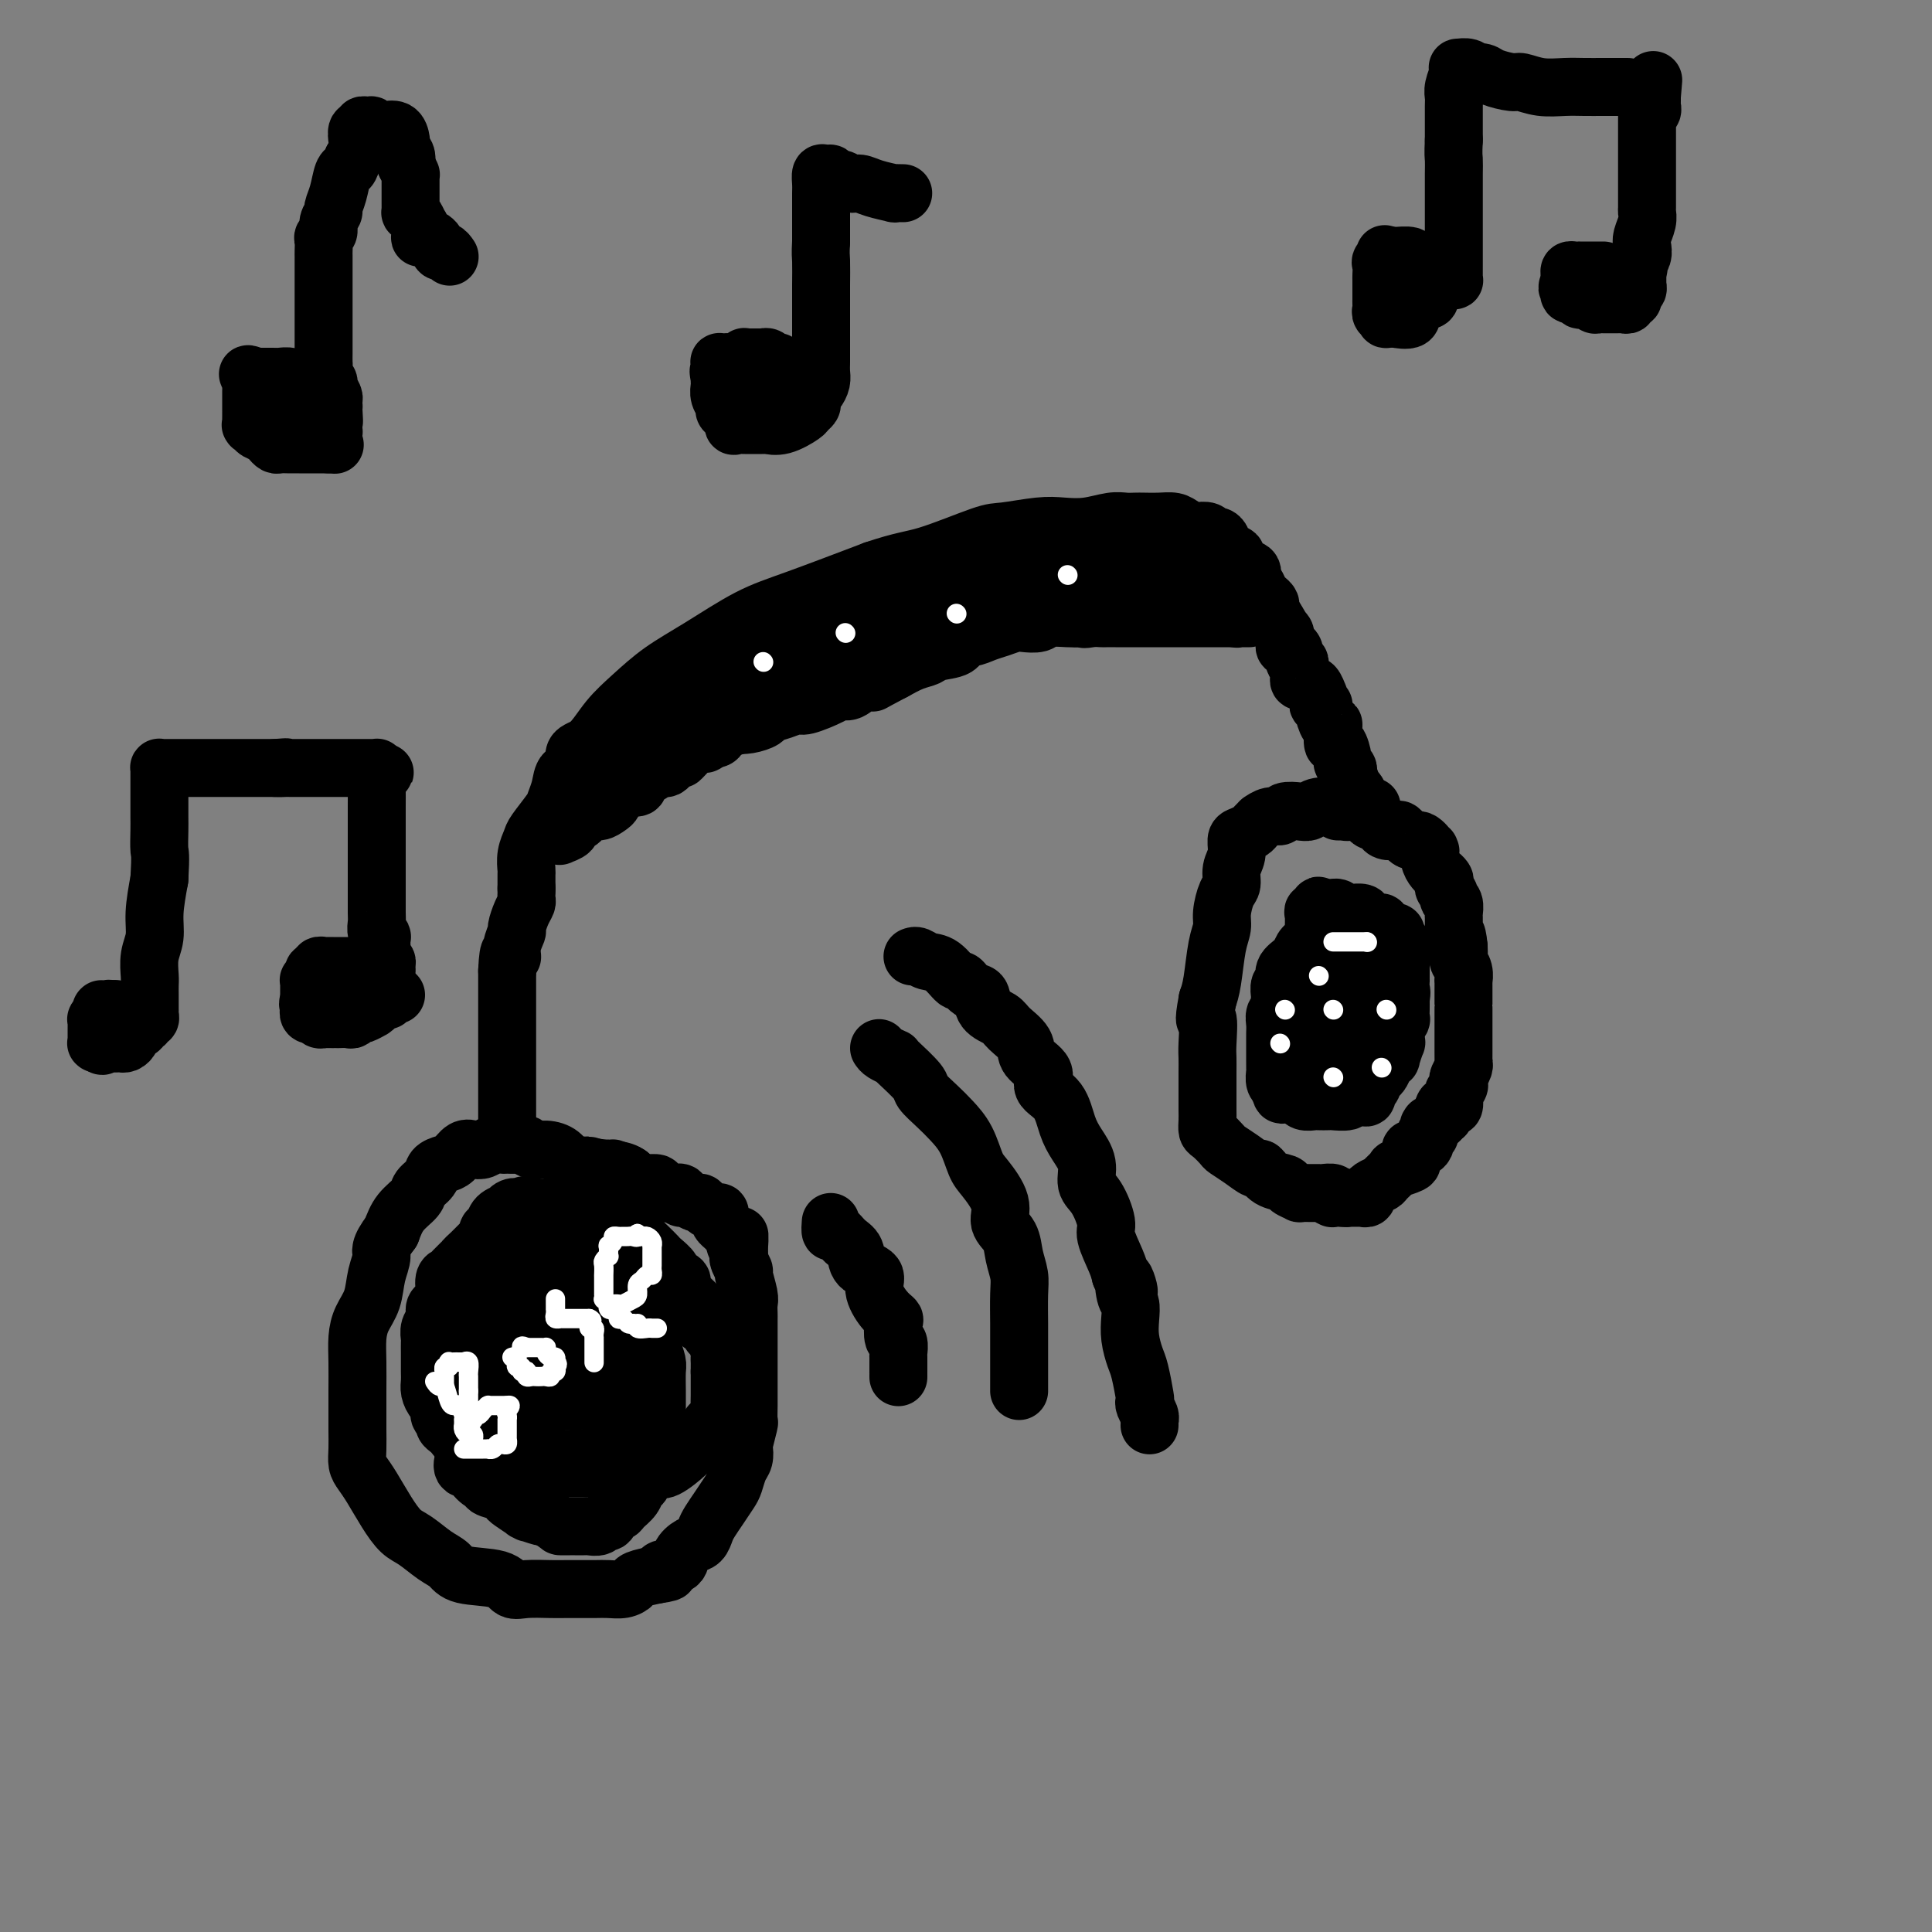 <svg viewBox='0 0 400 400' version='1.1' xmlns='http://www.w3.org/2000/svg' xmlns:xlink='http://www.w3.org/1999/xlink'><rect x="0" y="0" width="400" height="400" fill="#808080" stroke="none"/><g fill='none' stroke='#000000' stroke-width='12' stroke-linecap='round' stroke-linejoin='round'><path d='M133,245c-0.465,-0.054 -0.929,-0.107 -1,0c-0.071,0.107 0.253,0.376 0,0c-0.253,-0.376 -1.081,-1.397 -2,-2c-0.919,-0.603 -1.927,-0.787 -4,-1c-2.073,-0.213 -5.209,-0.453 -7,-1c-1.791,-0.547 -2.237,-1.400 -3,-2c-0.763,-0.600 -1.844,-0.945 -3,-1c-1.156,-0.055 -2.389,0.182 -3,0c-0.611,-0.182 -0.600,-0.782 -1,-1c-0.400,-0.218 -1.209,-0.055 -2,0c-0.791,0.055 -1.563,0.001 -2,0c-0.437,-0.001 -0.540,0.050 -1,0c-0.460,-0.050 -1.278,-0.203 -2,0c-0.722,0.203 -1.348,0.761 -2,1c-0.652,0.239 -1.331,0.157 -2,0c-0.669,-0.157 -1.330,-0.390 -2,0c-0.670,0.390 -1.350,1.403 -2,2c-0.650,0.597 -1.272,0.778 -2,1c-0.728,0.222 -1.564,0.484 -2,1c-0.436,0.516 -0.473,1.285 -1,2c-0.527,0.715 -1.543,1.377 -2,2c-0.457,0.623 -0.354,1.206 -1,2c-0.646,0.794 -2.042,1.798 -3,3c-0.958,1.202 -1.479,2.601 -2,4'/><path d='M81,255c-2.722,3.587 -2.025,4.055 -2,5c0.025,0.945 -0.620,2.369 -1,4c-0.380,1.631 -0.494,3.471 -1,5c-0.506,1.529 -1.403,2.748 -2,4c-0.597,1.252 -0.892,2.536 -1,4c-0.108,1.464 -0.029,3.109 0,5c0.029,1.891 0.007,4.029 0,6c-0.007,1.971 0.000,3.773 0,5c-0.000,1.227 -0.009,1.877 0,3c0.009,1.123 0.036,2.719 0,4c-0.036,1.281 -0.134,2.248 0,3c0.134,0.752 0.499,1.288 1,2c0.501,0.712 1.138,1.598 2,3c0.862,1.402 1.950,3.320 3,5c1.050,1.680 2.062,3.123 3,4c0.938,0.877 1.802,1.189 3,2c1.198,0.811 2.729,2.120 4,3c1.271,0.880 2.281,1.332 3,2c0.719,0.668 1.147,1.552 3,2c1.853,0.448 5.130,0.460 7,1c1.870,0.540 2.333,1.609 3,2c0.667,0.391 1.536,0.105 3,0c1.464,-0.105 3.522,-0.028 5,0c1.478,0.028 2.377,0.008 3,0c0.623,-0.008 0.969,-0.005 2,0c1.031,0.005 2.746,0.013 4,0c1.254,-0.013 2.046,-0.045 3,0c0.954,0.045 2.070,0.167 3,0c0.930,-0.167 1.673,-0.622 2,-1c0.327,-0.378 0.236,-0.679 1,-1c0.764,-0.321 2.382,-0.660 4,-1'/><path d='M136,326c4.695,-0.654 1.433,-0.790 1,-1c-0.433,-0.210 1.964,-0.493 3,-1c1.036,-0.507 0.711,-1.237 1,-2c0.289,-0.763 1.194,-1.558 2,-2c0.806,-0.442 1.515,-0.531 2,-1c0.485,-0.469 0.746,-1.318 1,-2c0.254,-0.682 0.502,-1.198 1,-2c0.498,-0.802 1.247,-1.891 2,-3c0.753,-1.109 1.508,-2.238 2,-3c0.492,-0.762 0.719,-1.157 1,-2c0.281,-0.843 0.615,-2.136 1,-3c0.385,-0.864 0.821,-1.301 1,-2c0.179,-0.699 0.100,-1.660 0,-2c-0.100,-0.340 -0.223,-0.058 0,-1c0.223,-0.942 0.792,-3.106 1,-4c0.208,-0.894 0.056,-0.517 0,-1c-0.056,-0.483 -0.015,-1.827 0,-3c0.015,-1.173 0.004,-2.177 0,-3c-0.004,-0.823 -0.001,-1.466 0,-2c0.001,-0.534 0.000,-0.959 0,-2c-0.000,-1.041 0.000,-2.698 0,-4c-0.000,-1.302 -0.000,-2.250 0,-3c0.000,-0.750 0.001,-1.301 0,-2c-0.001,-0.699 -0.004,-1.547 0,-2c0.004,-0.453 0.016,-0.512 0,-1c-0.016,-0.488 -0.061,-1.405 0,-2c0.061,-0.595 0.226,-0.867 0,-2c-0.226,-1.133 -0.844,-3.129 -1,-4c-0.156,-0.871 0.150,-0.619 0,-1c-0.150,-0.381 -0.757,-1.395 -1,-2c-0.243,-0.605 -0.121,-0.803 0,-1'/><path d='M153,260c0.064,-7.212 0.225,-3.242 0,-2c-0.225,1.242 -0.834,-0.245 -1,-1c-0.166,-0.755 0.113,-0.779 0,-1c-0.113,-0.221 -0.618,-0.637 -1,-1c-0.382,-0.363 -0.640,-0.671 -1,-1c-0.360,-0.329 -0.821,-0.679 -1,-1c-0.179,-0.321 -0.076,-0.612 0,-1c0.076,-0.388 0.123,-0.873 0,-1c-0.123,-0.127 -0.418,0.106 -1,0c-0.582,-0.106 -1.453,-0.549 -2,-1c-0.547,-0.451 -0.772,-0.909 -1,-1c-0.228,-0.091 -0.459,0.186 -1,0c-0.541,-0.186 -1.391,-0.834 -2,-1c-0.609,-0.166 -0.976,0.149 -1,0c-0.024,-0.149 0.297,-0.762 0,-1c-0.297,-0.238 -1.211,-0.102 -2,0c-0.789,0.102 -1.454,0.171 -2,0c-0.546,-0.171 -0.972,-0.581 -1,-1c-0.028,-0.419 0.343,-0.847 0,-1c-0.343,-0.153 -1.401,-0.031 -2,0c-0.599,0.031 -0.738,-0.030 -1,0c-0.262,0.030 -0.647,0.151 -1,0c-0.353,-0.151 -0.673,-0.575 -1,-1c-0.327,-0.425 -0.661,-0.850 -1,-1c-0.339,-0.150 -0.681,-0.026 -1,0c-0.319,0.026 -0.613,-0.045 -1,0c-0.387,0.045 -0.867,0.208 -1,0c-0.133,-0.208 0.079,-0.787 0,-1c-0.079,-0.213 -0.451,-0.061 -1,0c-0.549,0.061 -1.274,0.030 -2,0'/><path d='M124,242c-4.095,-1.393 -1.833,-0.375 -1,0c0.833,0.375 0.238,0.107 0,0c-0.238,-0.107 -0.119,-0.054 0,0'/><path d='M105,235c0.000,-0.863 0.000,-1.725 0,-2c0.000,-0.275 0.000,0.039 0,0c0.000,-0.039 0.000,-0.429 0,-1c0.000,-0.571 0.000,-1.323 0,-2c0.000,-0.677 0.000,-1.279 0,-2c0.000,-0.721 0.000,-1.559 0,-2c0.000,-0.441 0.000,-0.483 0,-1c0.000,-0.517 -0.000,-1.509 0,-2c0.000,-0.491 0.000,-0.482 0,-1c0.000,-0.518 0.000,-1.564 0,-2c0.000,-0.436 0.000,-0.263 0,-1c0.000,-0.737 0.000,-2.386 0,-3c0.000,-0.614 -0.000,-0.194 0,-1c0.000,-0.806 0.000,-2.837 0,-4c0.000,-1.163 0.000,-1.459 0,-2c0.000,-0.541 0.000,-1.327 0,-2c0.000,-0.673 0.000,-1.232 0,-2c0.000,-0.768 0.000,-1.745 0,-2c0.000,-0.255 0.000,0.213 0,0c0.000,-0.213 0.000,-1.106 0,-2'/><path d='M105,201c0.244,-5.865 0.853,-3.529 1,-3c0.147,0.529 -0.167,-0.751 0,-2c0.167,-1.249 0.815,-2.467 1,-3c0.185,-0.533 -0.094,-0.382 0,-1c0.094,-0.618 0.561,-2.007 1,-3c0.439,-0.993 0.850,-1.590 1,-2c0.150,-0.410 0.040,-0.632 0,-1c-0.040,-0.368 -0.011,-0.883 0,-1c0.011,-0.117 0.003,0.165 0,0c-0.003,-0.165 -0.001,-0.775 0,-1c0.001,-0.225 0.000,-0.064 0,0c-0.000,0.064 -0.000,0.032 0,0'/><path d='M109,184c-0.008,-1.224 -0.015,-2.447 0,-3c0.015,-0.553 0.053,-0.435 0,-1c-0.053,-0.565 -0.197,-1.813 0,-3c0.197,-1.187 0.736,-2.312 1,-3c0.264,-0.688 0.254,-0.938 1,-2c0.746,-1.062 2.246,-2.937 3,-4c0.754,-1.063 0.760,-1.314 1,-2c0.240,-0.686 0.714,-1.805 1,-3c0.286,-1.195 0.385,-2.465 1,-3c0.615,-0.535 1.744,-0.337 2,-1c0.256,-0.663 -0.363,-2.189 0,-3c0.363,-0.811 1.709,-0.907 3,-2c1.291,-1.093 2.527,-3.185 4,-5c1.473,-1.815 3.183,-3.355 5,-5c1.817,-1.645 3.741,-3.397 6,-5c2.259,-1.603 4.853,-3.059 8,-5c3.147,-1.941 6.847,-4.369 10,-6c3.153,-1.631 5.758,-2.466 10,-4c4.242,-1.534 10.121,-3.767 16,-6'/><path d='M181,118c5.902,-1.996 7.655,-1.985 11,-3c3.345,-1.015 8.280,-3.056 11,-4c2.720,-0.944 3.225,-0.793 5,-1c1.775,-0.207 4.821,-0.774 7,-1c2.179,-0.226 3.490,-0.113 5,0c1.510,0.113 3.219,0.226 5,0c1.781,-0.226 3.635,-0.793 5,-1c1.365,-0.207 2.242,-0.056 3,0c0.758,0.056 1.396,0.018 2,0c0.604,-0.018 1.174,-0.015 2,0c0.826,0.015 1.908,0.043 3,0c1.092,-0.043 2.194,-0.156 3,0c0.806,0.156 1.315,0.582 2,1c0.685,0.418 1.545,0.830 2,1c0.455,0.170 0.503,0.100 1,0c0.497,-0.100 1.441,-0.230 2,0c0.559,0.230 0.733,0.820 1,1c0.267,0.180 0.629,-0.050 1,0c0.371,0.050 0.752,0.379 1,1c0.248,0.621 0.363,1.532 1,2c0.637,0.468 1.795,0.491 2,1c0.205,0.509 -0.545,1.502 0,2c0.545,0.498 2.383,0.500 3,1c0.617,0.500 0.012,1.496 0,2c-0.012,0.504 0.570,0.515 1,1c0.430,0.485 0.707,1.444 1,2c0.293,0.556 0.601,0.710 1,1c0.399,0.290 0.891,0.717 1,1c0.109,0.283 -0.163,0.422 0,1c0.163,0.578 0.761,1.594 1,2c0.239,0.406 0.120,0.203 0,0'/><path d='M264,128c1.867,2.881 1.036,2.082 1,2c-0.036,-0.082 0.725,0.552 1,1c0.275,0.448 0.064,0.710 0,1c-0.064,0.290 0.020,0.607 0,1c-0.020,0.393 -0.145,0.861 0,1c0.145,0.139 0.561,-0.051 1,0c0.439,0.051 0.902,0.342 1,1c0.098,0.658 -0.170,1.681 0,2c0.170,0.319 0.777,-0.068 1,0c0.223,0.068 0.063,0.592 0,1c-0.063,0.408 -0.028,0.702 0,1c0.028,0.298 0.049,0.600 0,1c-0.049,0.400 -0.167,0.900 0,1c0.167,0.100 0.619,-0.198 1,0c0.381,0.198 0.691,0.893 1,1c0.309,0.107 0.618,-0.374 1,0c0.382,0.374 0.838,1.603 1,2c0.162,0.397 0.028,-0.036 0,0c-0.028,0.036 0.048,0.543 0,1c-0.048,0.457 -0.219,0.865 0,1c0.219,0.135 0.829,-0.002 1,0c0.171,0.002 -0.099,0.142 0,1c0.099,0.858 0.565,2.434 1,3c0.435,0.566 0.839,0.124 1,0c0.161,-0.124 0.081,0.071 0,1c-0.081,0.929 -0.162,2.592 0,3c0.162,0.408 0.565,-0.438 1,0c0.435,0.438 0.900,2.159 1,3c0.100,0.841 -0.165,0.803 0,1c0.165,0.197 0.762,0.628 1,1c0.238,0.372 0.119,0.686 0,1'/><path d='M279,160c2.255,5.626 0.394,3.692 0,3c-0.394,-0.692 0.679,-0.143 1,0c0.321,0.143 -0.110,-0.119 0,0c0.110,0.119 0.761,0.620 1,1c0.239,0.380 0.064,0.641 0,1c-0.064,0.359 -0.018,0.817 0,1c0.018,0.183 0.009,0.092 0,0'/><path d='M284,167c-0.001,0.002 -0.003,0.004 -1,0c-0.997,-0.004 -2.990,-0.015 -4,0c-1.010,0.015 -1.038,0.055 -2,0c-0.962,-0.055 -2.859,-0.207 -4,0c-1.141,0.207 -1.527,0.772 -2,1c-0.473,0.228 -1.035,0.118 -2,0c-0.965,-0.118 -2.335,-0.243 -3,0c-0.665,0.243 -0.626,0.853 -1,1c-0.374,0.147 -1.160,-0.168 -2,0c-0.840,0.168 -1.734,0.819 -2,1c-0.266,0.181 0.096,-0.108 0,0c-0.096,0.108 -0.652,0.612 -1,1c-0.348,0.388 -0.490,0.659 -1,1c-0.510,0.341 -1.390,0.753 -2,1c-0.610,0.247 -0.951,0.329 -1,1c-0.049,0.671 0.193,1.930 0,3c-0.193,1.070 -0.821,1.952 -1,3c-0.179,1.048 0.093,2.262 0,3c-0.093,0.738 -0.550,1.002 -1,2c-0.450,0.998 -0.894,2.732 -1,4c-0.106,1.268 0.126,2.072 0,3c-0.126,0.928 -0.611,1.981 -1,4c-0.389,2.019 -0.683,5.006 -1,7c-0.317,1.994 -0.659,2.997 -1,4'/><path d='M250,207c-1.083,5.901 -0.290,3.654 0,4c0.290,0.346 0.078,3.286 0,5c-0.078,1.714 -0.021,2.204 0,3c0.021,0.796 0.006,1.900 0,3c-0.006,1.100 -0.001,2.195 0,3c0.001,0.805 -0.000,1.319 0,2c0.000,0.681 0.002,1.529 0,2c-0.002,0.471 -0.007,0.564 0,1c0.007,0.436 0.028,1.215 0,2c-0.028,0.785 -0.104,1.575 0,2c0.104,0.425 0.389,0.486 1,1c0.611,0.514 1.550,1.481 2,2c0.450,0.519 0.412,0.591 1,1c0.588,0.409 1.800,1.156 3,2c1.200,0.844 2.386,1.784 3,2c0.614,0.216 0.656,-0.292 1,0c0.344,0.292 0.991,1.385 2,2c1.009,0.615 2.381,0.753 3,1c0.619,0.247 0.484,0.602 1,1c0.516,0.398 1.681,0.839 2,1c0.319,0.161 -0.208,0.042 0,0c0.208,-0.042 1.153,-0.008 2,0c0.847,0.008 1.598,-0.012 2,0c0.402,0.012 0.455,0.056 1,0c0.545,-0.056 1.583,-0.211 2,0c0.417,0.211 0.215,0.789 0,1c-0.215,0.211 -0.442,0.057 0,0c0.442,-0.057 1.555,-0.016 2,0c0.445,0.016 0.223,0.008 0,0'/><path d='M278,248c1.632,0.155 1.210,0.041 1,0c-0.210,-0.041 -0.210,-0.010 0,0c0.210,0.010 0.631,-0.001 1,0c0.369,0.001 0.687,0.015 1,0c0.313,-0.015 0.622,-0.060 1,0c0.378,0.060 0.826,0.223 1,0c0.174,-0.223 0.072,-0.832 0,-1c-0.072,-0.168 -0.116,0.105 0,0c0.116,-0.105 0.392,-0.587 1,-1c0.608,-0.413 1.547,-0.755 2,-1c0.453,-0.245 0.419,-0.393 1,-1c0.581,-0.607 1.777,-1.673 2,-2c0.223,-0.327 -0.527,0.085 0,0c0.527,-0.085 2.331,-0.665 3,-1c0.669,-0.335 0.203,-0.423 0,-1c-0.203,-0.577 -0.142,-1.641 0,-2c0.142,-0.359 0.363,-0.013 1,0c0.637,0.013 1.688,-0.308 2,-1c0.312,-0.692 -0.115,-1.754 0,-2c0.115,-0.246 0.770,0.324 1,0c0.230,-0.324 0.033,-1.540 0,-2c-0.033,-0.460 0.099,-0.162 0,0c-0.099,0.162 -0.429,0.188 0,0c0.429,-0.188 1.615,-0.589 2,-1c0.385,-0.411 -0.033,-0.832 0,-1c0.033,-0.168 0.516,-0.084 1,0'/><path d='M299,231c1.095,-1.715 0.332,-1.002 0,-1c-0.332,0.002 -0.234,-0.706 0,-1c0.234,-0.294 0.602,-0.173 1,0c0.398,0.173 0.825,0.397 1,0c0.175,-0.397 0.098,-1.415 0,-2c-0.098,-0.585 -0.219,-0.738 0,-1c0.219,-0.262 0.777,-0.635 1,-1c0.223,-0.365 0.112,-0.723 0,-1c-0.112,-0.277 -0.226,-0.472 0,-1c0.226,-0.528 0.793,-1.389 1,-2c0.207,-0.611 0.056,-0.973 0,-1c-0.056,-0.027 -0.015,0.279 0,0c0.015,-0.279 0.004,-1.144 0,-2c-0.004,-0.856 -0.001,-1.703 0,-2c0.001,-0.297 0.000,-0.046 0,0c-0.000,0.046 -0.000,-0.115 0,-1c0.000,-0.885 0.000,-2.493 0,-3c-0.000,-0.507 -0.000,0.089 0,0c0.000,-0.089 -0.000,-0.863 0,-1c0.000,-0.137 0.000,0.363 0,0c-0.000,-0.363 -0.000,-1.587 0,-2c0.000,-0.413 0.000,-0.013 0,0c-0.000,0.013 -0.000,-0.359 0,-1c0.000,-0.641 0.001,-1.551 0,-2c-0.001,-0.449 -0.004,-0.439 0,-1c0.004,-0.561 0.015,-1.694 0,-2c-0.015,-0.306 -0.057,0.213 0,0c0.057,-0.213 0.211,-1.160 0,-2c-0.211,-0.840 -0.788,-1.572 -1,-2c-0.212,-0.428 -0.061,-0.551 0,-1c0.061,-0.449 0.030,-1.225 0,-2'/><path d='M302,196c-0.381,-4.113 -0.834,-2.397 -1,-2c-0.166,0.397 -0.043,-0.527 0,-1c0.043,-0.473 0.008,-0.495 0,-1c-0.008,-0.505 0.012,-1.494 0,-2c-0.012,-0.506 -0.055,-0.531 0,-1c0.055,-0.469 0.207,-1.382 0,-2c-0.207,-0.618 -0.774,-0.939 -1,-1c-0.226,-0.061 -0.112,0.139 0,0c0.112,-0.139 0.222,-0.615 0,-1c-0.222,-0.385 -0.777,-0.677 -1,-1c-0.223,-0.323 -0.115,-0.677 0,-1c0.115,-0.323 0.237,-0.614 0,-1c-0.237,-0.386 -0.834,-0.867 -1,-1c-0.166,-0.133 0.099,0.083 0,0c-0.099,-0.083 -0.561,-0.465 -1,-1c-0.439,-0.535 -0.856,-1.223 -1,-2c-0.144,-0.777 -0.016,-1.642 0,-2c0.016,-0.358 -0.080,-0.209 0,0c0.080,0.209 0.335,0.476 0,0c-0.335,-0.476 -1.259,-1.696 -2,-2c-0.741,-0.304 -1.298,0.308 -2,0c-0.702,-0.308 -1.550,-1.537 -2,-2c-0.450,-0.463 -0.502,-0.162 -1,0c-0.498,0.162 -1.443,0.184 -2,0c-0.557,-0.184 -0.726,-0.575 -1,-1c-0.274,-0.425 -0.655,-0.884 -1,-1c-0.345,-0.116 -0.656,0.113 -1,0c-0.344,-0.113 -0.721,-0.566 -1,-1c-0.279,-0.434 -0.460,-0.848 -1,-1c-0.540,-0.152 -1.440,-0.044 -2,0c-0.560,0.044 -0.780,0.022 -1,0'/><path d='M279,168c-2.256,-0.928 -0.394,-0.249 0,0c0.394,0.249 -0.678,0.067 -1,0c-0.322,-0.067 0.106,-0.018 0,0c-0.106,0.018 -0.744,0.005 -1,0c-0.256,-0.005 -0.128,-0.003 0,0'/><path d='M271,195c0.082,0.485 0.164,0.969 0,1c-0.164,0.031 -0.574,-0.392 -1,0c-0.426,0.392 -0.870,1.601 -1,2c-0.130,0.399 0.052,-0.010 0,0c-0.052,0.010 -0.340,0.441 -1,1c-0.660,0.559 -1.694,1.248 -2,2c-0.306,0.752 0.115,1.567 0,2c-0.115,0.433 -0.767,0.482 -1,1c-0.233,0.518 -0.048,1.504 0,2c0.048,0.496 -0.040,0.503 0,1c0.040,0.497 0.207,1.485 0,2c-0.207,0.515 -0.787,0.557 -1,1c-0.213,0.443 -0.057,1.288 0,2c0.057,0.712 0.015,1.290 0,2c-0.015,0.710 -0.004,1.553 0,2c0.004,0.447 0.001,0.500 0,1c-0.001,0.500 -0.001,1.447 0,2c0.001,0.553 0.004,0.712 0,1c-0.004,0.288 -0.015,0.704 0,1c0.015,0.296 0.056,0.471 0,1c-0.056,0.529 -0.207,1.412 0,2c0.207,0.588 0.774,0.882 1,1c0.226,0.118 0.113,0.059 0,0'/><path d='M265,225c0.240,3.246 0.839,0.860 1,0c0.161,-0.860 -0.115,-0.193 0,0c0.115,0.193 0.621,-0.088 1,0c0.379,0.088 0.630,0.545 1,1c0.370,0.455 0.857,0.906 1,1c0.143,0.094 -0.060,-0.171 0,0c0.060,0.171 0.381,0.778 1,1c0.619,0.222 1.536,0.061 2,0c0.464,-0.061 0.477,-0.020 1,0c0.523,0.020 1.558,0.019 2,0c0.442,-0.019 0.290,-0.056 1,0c0.710,0.056 2.280,0.203 3,0c0.720,-0.203 0.589,-0.758 1,-1c0.411,-0.242 1.363,-0.173 2,0c0.637,0.173 0.958,0.450 1,0c0.042,-0.450 -0.196,-1.625 0,-2c0.196,-0.375 0.826,0.051 1,0c0.174,-0.051 -0.107,-0.579 0,-1c0.107,-0.421 0.602,-0.737 1,-1c0.398,-0.263 0.699,-0.475 1,-1c0.301,-0.525 0.602,-1.365 1,-2c0.398,-0.635 0.891,-1.066 1,-1c0.109,0.066 -0.168,0.628 0,0c0.168,-0.628 0.781,-2.446 1,-3c0.219,-0.554 0.045,0.154 0,0c-0.045,-0.154 0.041,-1.172 0,-2c-0.041,-0.828 -0.207,-1.468 0,-2c0.207,-0.532 0.787,-0.957 1,-1c0.213,-0.043 0.057,0.296 0,0c-0.057,-0.296 -0.016,-1.227 0,-2c0.016,-0.773 0.008,-1.386 0,-2'/><path d='M290,207c0.309,-2.180 0.083,-1.631 0,-2c-0.083,-0.369 -0.022,-1.657 0,-2c0.022,-0.343 0.006,0.258 0,0c-0.006,-0.258 -0.002,-1.375 0,-2c0.002,-0.625 0.000,-0.759 0,-1c-0.000,-0.241 -0.000,-0.590 0,-1c0.000,-0.410 -0.000,-0.879 0,-1c0.000,-0.121 0.001,0.108 0,0c-0.001,-0.108 -0.004,-0.554 0,-1c0.004,-0.446 0.016,-0.894 0,-1c-0.016,-0.106 -0.058,0.130 0,0c0.058,-0.130 0.218,-0.626 0,-1c-0.218,-0.374 -0.814,-0.626 -1,-1c-0.186,-0.374 0.039,-0.870 0,-1c-0.039,-0.130 -0.343,0.106 -1,0c-0.657,-0.106 -1.666,-0.554 -2,-1c-0.334,-0.446 0.009,-0.890 0,-1c-0.009,-0.110 -0.369,0.114 -1,0c-0.631,-0.114 -1.532,-0.567 -2,-1c-0.468,-0.433 -0.503,-0.847 -1,-1c-0.497,-0.153 -1.456,-0.045 -2,0c-0.544,0.045 -0.671,0.026 -1,0c-0.329,-0.026 -0.858,-0.060 -1,0c-0.142,0.060 0.103,0.212 0,0c-0.103,-0.212 -0.552,-0.789 -1,-1c-0.448,-0.211 -0.893,-0.057 -1,0c-0.107,0.057 0.125,0.015 0,0c-0.125,-0.015 -0.607,-0.004 -1,0c-0.393,0.004 -0.696,0.002 -1,0'/><path d='M274,188c-2.255,-0.934 -0.394,-0.268 0,0c0.394,0.268 -0.679,0.139 -1,0c-0.321,-0.139 0.110,-0.286 0,0c-0.110,0.286 -0.762,1.006 -1,1c-0.238,-0.006 -0.064,-0.738 0,0c0.064,0.738 0.016,2.945 0,4c-0.016,1.055 -0.000,0.959 0,1c0.000,0.041 -0.015,0.219 0,1c0.015,0.781 0.061,2.163 0,3c-0.061,0.837 -0.227,1.128 0,2c0.227,0.872 0.848,2.324 1,3c0.152,0.676 -0.166,0.576 0,1c0.166,0.424 0.815,1.371 1,2c0.185,0.629 -0.095,0.939 0,1c0.095,0.061 0.564,-0.127 1,0c0.436,0.127 0.839,0.571 1,1c0.161,0.429 0.081,0.844 0,1c-0.081,0.156 -0.161,0.053 0,0c0.161,-0.053 0.565,-0.054 1,0c0.435,0.054 0.901,0.165 1,0c0.099,-0.165 -0.170,-0.607 0,-1c0.170,-0.393 0.778,-0.739 1,-1c0.222,-0.261 0.060,-0.437 0,-1c-0.060,-0.563 -0.016,-1.513 0,-2c0.016,-0.487 0.004,-0.512 0,-1c-0.004,-0.488 -0.001,-1.440 0,-2c0.001,-0.560 0.000,-0.728 0,-1c-0.000,-0.272 -0.000,-0.649 0,-1c0.000,-0.351 0.000,-0.675 0,-1'/><path d='M279,198c0.070,-1.392 0.244,-0.372 0,0c-0.244,0.372 -0.905,0.097 -1,0c-0.095,-0.097 0.377,-0.016 0,0c-0.377,0.016 -1.603,-0.032 -2,0c-0.397,0.032 0.033,0.144 0,0c-0.033,-0.144 -0.531,-0.543 -1,0c-0.469,0.543 -0.910,2.029 -1,3c-0.090,0.971 0.172,1.429 0,2c-0.172,0.571 -0.778,1.257 -1,2c-0.222,0.743 -0.059,1.542 0,2c0.059,0.458 0.016,0.573 0,1c-0.016,0.427 -0.004,1.166 0,2c0.004,0.834 0.000,1.764 0,2c-0.000,0.236 0.004,-0.221 0,0c-0.004,0.221 -0.015,1.120 0,2c0.015,0.880 0.056,1.742 0,2c-0.056,0.258 -0.208,-0.089 0,0c0.208,0.089 0.776,0.615 1,1c0.224,0.385 0.106,0.628 0,1c-0.106,0.372 -0.198,0.873 0,1c0.198,0.127 0.686,-0.118 1,0c0.314,0.118 0.454,0.601 1,0c0.546,-0.601 1.497,-2.285 2,-3c0.503,-0.715 0.559,-0.462 1,-1c0.441,-0.538 1.269,-1.868 2,-3c0.731,-1.132 1.366,-2.066 2,-3'/><path d='M283,209c1.393,-1.730 0.374,-1.056 0,-1c-0.374,0.056 -0.103,-0.507 0,-1c0.103,-0.493 0.039,-0.918 0,-1c-0.039,-0.082 -0.053,0.178 0,0c0.053,-0.178 0.172,-0.795 0,-1c-0.172,-0.205 -0.633,0.002 -1,0c-0.367,-0.002 -0.638,-0.213 -1,0c-0.362,0.213 -0.815,0.849 -1,1c-0.185,0.151 -0.102,-0.184 0,0c0.102,0.184 0.223,0.886 0,1c-0.223,0.114 -0.792,-0.361 -1,0c-0.208,0.361 -0.056,1.559 0,2c0.056,0.441 0.016,0.126 0,0c-0.016,-0.126 -0.008,-0.063 0,0'/><path d='M114,173c-0.078,-0.002 -0.157,-0.003 0,0c0.157,0.003 0.548,0.012 1,0c0.452,-0.012 0.964,-0.043 1,0c0.036,0.043 -0.405,0.161 0,0c0.405,-0.161 1.655,-0.603 2,-1c0.345,-0.397 -0.216,-0.751 0,-1c0.216,-0.249 1.210,-0.394 2,-1c0.790,-0.606 1.377,-1.671 2,-2c0.623,-0.329 1.280,0.080 2,0c0.720,-0.080 1.501,-0.649 2,-1c0.499,-0.351 0.716,-0.486 1,-1c0.284,-0.514 0.636,-1.409 1,-2c0.364,-0.591 0.740,-0.879 1,-1c0.260,-0.121 0.402,-0.073 1,0c0.598,0.073 1.651,0.173 2,0c0.349,-0.173 -0.005,-0.619 0,-1c0.005,-0.381 0.369,-0.696 1,-1c0.631,-0.304 1.530,-0.597 2,-1c0.470,-0.403 0.511,-0.916 1,-1c0.489,-0.084 1.425,0.262 2,0c0.575,-0.262 0.787,-1.131 1,-2'/><path d='M139,157c4.268,-2.426 2.439,-0.492 2,0c-0.439,0.492 0.511,-0.460 1,-1c0.489,-0.540 0.516,-0.669 1,-1c0.484,-0.331 1.423,-0.862 2,-1c0.577,-0.138 0.791,0.119 1,0c0.209,-0.119 0.412,-0.614 1,-1c0.588,-0.386 1.561,-0.665 2,-1c0.439,-0.335 0.343,-0.728 1,-1c0.657,-0.272 2.065,-0.425 3,-1c0.935,-0.575 1.397,-1.574 2,-2c0.603,-0.426 1.348,-0.281 3,-1c1.652,-0.719 4.213,-2.304 6,-3c1.787,-0.696 2.800,-0.505 4,-1c1.200,-0.495 2.585,-1.677 4,-2c1.415,-0.323 2.859,0.212 4,0c1.141,-0.212 1.980,-1.170 3,-2c1.020,-0.830 2.222,-1.532 4,-2c1.778,-0.468 4.131,-0.704 5,-1c0.869,-0.296 0.252,-0.653 1,-1c0.748,-0.347 2.861,-0.684 4,-1c1.139,-0.316 1.305,-0.609 2,-1c0.695,-0.391 1.919,-0.879 3,-1c1.081,-0.121 2.017,0.125 3,0c0.983,-0.125 2.011,-0.621 3,-1c0.989,-0.379 1.940,-0.641 3,-1c1.060,-0.359 2.231,-0.814 3,-1c0.769,-0.186 1.137,-0.102 2,0c0.863,0.102 2.221,0.223 3,0c0.779,-0.223 0.979,-0.791 2,-1c1.021,-0.209 2.863,-0.060 4,0c1.137,0.060 1.568,0.030 2,0'/><path d='M223,128c6.610,-1.392 3.136,-0.373 2,0c-1.136,0.373 0.067,0.100 1,0c0.933,-0.100 1.597,-0.027 2,0c0.403,0.027 0.546,0.007 1,0c0.454,-0.007 1.221,-0.002 2,0c0.779,0.002 1.571,0.001 2,0c0.429,-0.001 0.496,-0.000 1,0c0.504,0.000 1.444,0.000 2,0c0.556,-0.000 0.726,-0.000 1,0c0.274,0.000 0.650,0.000 1,0c0.350,-0.000 0.672,-0.000 1,0c0.328,0.000 0.661,0.000 1,0c0.339,-0.000 0.682,-0.000 1,0c0.318,0.000 0.609,0.000 1,0c0.391,-0.000 0.883,-0.000 1,0c0.117,0.000 -0.140,0.000 0,0c0.140,-0.000 0.678,-0.000 1,0c0.322,0.000 0.429,0.000 1,0c0.571,-0.000 1.606,-0.000 2,0c0.394,0.000 0.147,0.000 0,0c-0.147,-0.000 -0.194,-0.000 0,0c0.194,0.000 0.629,0.000 1,0c0.371,-0.000 0.678,-0.000 1,0c0.322,0.000 0.659,0.000 1,0c0.341,-0.000 0.687,-0.000 1,0c0.313,0.000 0.595,0.000 1,0c0.405,-0.000 0.933,-0.000 1,0c0.067,0.000 -0.328,0.000 0,0c0.328,-0.000 1.379,-0.000 2,0c0.621,0.000 0.810,0.000 1,0'/><path d='M256,128c5.103,0.005 1.361,0.016 0,0c-1.361,-0.016 -0.339,-0.060 0,0c0.339,0.060 -0.003,0.224 0,0c0.003,-0.224 0.351,-0.834 0,-1c-0.351,-0.166 -1.401,0.113 -2,0c-0.599,-0.113 -0.746,-0.619 -1,-1c-0.254,-0.381 -0.616,-0.638 -1,-1c-0.384,-0.362 -0.791,-0.829 -1,-1c-0.209,-0.171 -0.221,-0.046 -1,0c-0.779,0.046 -2.325,0.012 -3,0c-0.675,-0.012 -0.479,-0.004 -1,0c-0.521,0.004 -1.761,0.002 -3,0'/><path d='M243,124c-2.125,-0.845 -0.936,-0.959 -1,-1c-0.064,-0.041 -1.379,-0.010 -2,0c-0.621,0.010 -0.548,-0.001 -1,0c-0.452,0.001 -1.429,0.014 -2,0c-0.571,-0.014 -0.734,-0.056 -1,0c-0.266,0.056 -0.634,0.211 -1,0c-0.366,-0.211 -0.731,-0.789 -1,-1c-0.269,-0.211 -0.443,-0.057 -1,0c-0.557,0.057 -1.497,0.015 -2,0c-0.503,-0.015 -0.567,-0.004 -1,0c-0.433,0.004 -1.233,0.001 -2,0c-0.767,-0.001 -1.501,-0.000 -2,0c-0.499,0.000 -0.763,0.000 -1,0c-0.237,-0.000 -0.449,0.000 -1,0c-0.551,-0.000 -1.442,-0.001 -2,0c-0.558,0.001 -0.782,0.003 -1,0c-0.218,-0.003 -0.429,-0.012 -1,0c-0.571,0.012 -1.502,0.044 -2,0c-0.498,-0.044 -0.563,-0.163 -1,0c-0.437,0.163 -1.247,0.610 -2,1c-0.753,0.390 -1.451,0.724 -2,1c-0.549,0.276 -0.950,0.492 -2,1c-1.050,0.508 -2.751,1.306 -4,2c-1.249,0.694 -2.047,1.285 -3,2c-0.953,0.715 -2.061,1.554 -3,2c-0.939,0.446 -1.710,0.500 -2,1c-0.290,0.500 -0.100,1.446 -1,2c-0.900,0.554 -2.891,0.715 -4,1c-1.109,0.285 -1.337,0.692 -2,1c-0.663,0.308 -1.761,0.517 -3,1c-1.239,0.483 -2.620,1.242 -4,2'/><path d='M185,139c-5.931,3.116 -4.257,2.406 -4,2c0.257,-0.406 -0.901,-0.507 -2,0c-1.099,0.507 -2.138,1.624 -3,2c-0.862,0.376 -1.546,0.013 -2,0c-0.454,-0.013 -0.679,0.325 -2,1c-1.321,0.675 -3.739,1.686 -5,2c-1.261,0.314 -1.366,-0.070 -2,0c-0.634,0.070 -1.797,0.594 -3,1c-1.203,0.406 -2.444,0.696 -3,1c-0.556,0.304 -0.425,0.624 -1,1c-0.575,0.376 -1.855,0.809 -3,1c-1.145,0.191 -2.156,0.141 -3,0c-0.844,-0.141 -1.522,-0.374 -2,0c-0.478,0.374 -0.756,1.354 -1,2c-0.244,0.646 -0.453,0.960 -1,1c-0.547,0.040 -1.431,-0.192 -2,0c-0.569,0.192 -0.825,0.807 -1,1c-0.175,0.193 -0.271,-0.036 -1,0c-0.729,0.036 -2.091,0.338 -3,1c-0.909,0.662 -1.365,1.684 -2,2c-0.635,0.316 -1.450,-0.073 -2,0c-0.550,0.073 -0.835,0.608 -1,1c-0.165,0.392 -0.212,0.641 -1,1c-0.788,0.359 -2.319,0.828 -3,1c-0.681,0.172 -0.511,0.046 -1,0c-0.489,-0.046 -1.636,-0.012 -2,0c-0.364,0.012 0.056,0.003 0,0c-0.056,-0.003 -0.587,-0.001 -1,0c-0.413,0.001 -0.706,0.000 -1,0'/><path d='M127,160c-8.908,3.247 -2.177,0.866 0,0c2.177,-0.866 -0.201,-0.217 -1,0c-0.799,0.217 -0.020,0.001 0,0c0.020,-0.001 -0.718,0.215 -1,0c-0.282,-0.215 -0.109,-0.859 0,-1c0.109,-0.141 0.155,0.221 0,0c-0.155,-0.221 -0.511,-1.026 0,-2c0.511,-0.974 1.888,-2.117 3,-3c1.112,-0.883 1.958,-1.505 3,-2c1.042,-0.495 2.278,-0.862 4,-2c1.722,-1.138 3.930,-3.048 5,-4c1.070,-0.952 1.003,-0.945 1,-1c-0.003,-0.055 0.057,-0.171 1,-1c0.943,-0.829 2.768,-2.371 4,-3c1.232,-0.629 1.871,-0.344 3,-1c1.129,-0.656 2.746,-2.253 4,-3c1.254,-0.747 2.143,-0.642 3,-1c0.857,-0.358 1.681,-1.177 3,-2c1.319,-0.823 3.132,-1.648 4,-2c0.868,-0.352 0.792,-0.231 2,-1c1.208,-0.769 3.699,-2.430 5,-3c1.301,-0.570 1.410,-0.050 2,0c0.590,0.050 1.659,-0.371 3,-1c1.341,-0.629 2.955,-1.465 4,-2c1.045,-0.535 1.523,-0.767 2,-1'/><path d='M181,124c6.024,-2.504 3.585,-0.264 4,0c0.415,0.264 3.686,-1.449 5,-2c1.314,-0.551 0.673,0.060 1,0c0.327,-0.060 1.622,-0.790 3,-1c1.378,-0.210 2.839,0.101 4,0c1.161,-0.101 2.022,-0.616 3,-1c0.978,-0.384 2.071,-0.639 3,-1c0.929,-0.361 1.692,-0.829 3,-1c1.308,-0.171 3.161,-0.046 4,0c0.839,0.046 0.665,0.012 1,0c0.335,-0.012 1.177,-0.003 2,0c0.823,0.003 1.625,0.001 2,0c0.375,-0.001 0.323,-0.000 1,0c0.677,0.000 2.082,0.000 3,0c0.918,-0.000 1.348,-0.000 2,0c0.652,0.000 1.524,0.000 2,0c0.476,-0.000 0.554,-0.000 1,0c0.446,0.000 1.260,0.000 2,0c0.740,-0.000 1.406,-0.000 2,0c0.594,0.000 1.115,0.000 2,0c0.885,-0.000 2.133,-0.000 3,0c0.867,0.000 1.354,0.000 2,0c0.646,-0.000 1.450,-0.000 2,0c0.550,0.000 0.846,0.000 1,0c0.154,-0.000 0.164,-0.000 1,0c0.836,0.000 2.496,0.000 3,0c0.504,-0.000 -0.150,-0.000 0,0c0.150,0.000 1.102,0.000 2,0c0.898,-0.000 1.742,-0.000 2,0c0.258,0.000 -0.069,0.000 0,0c0.069,-0.000 0.535,-0.000 1,0'/><path d='M248,118c6.807,-0.000 3.326,-0.000 2,0c-1.326,0.000 -0.495,0.000 0,0c0.495,-0.000 0.655,-0.000 1,0c0.345,0.000 0.875,0.000 1,0c0.125,-0.000 -0.156,-0.001 0,0c0.156,0.001 0.749,0.003 1,0c0.251,-0.003 0.162,-0.012 0,0c-0.162,0.012 -0.396,0.045 -1,0c-0.604,-0.045 -1.578,-0.167 -3,0c-1.422,0.167 -3.294,0.622 -5,1c-1.706,0.378 -3.247,0.678 -5,1c-1.753,0.322 -3.717,0.667 -6,1c-2.283,0.333 -4.884,0.656 -7,1c-2.116,0.344 -3.746,0.711 -5,1c-1.254,0.289 -2.133,0.501 -4,1c-1.867,0.499 -4.724,1.285 -7,2c-2.276,0.715 -3.971,1.358 -6,2c-2.029,0.642 -4.392,1.283 -6,2c-1.608,0.717 -2.462,1.512 -4,2c-1.538,0.488 -3.760,0.670 -5,1c-1.240,0.330 -1.497,0.809 -2,1c-0.503,0.191 -1.251,0.096 -2,0'/><path d='M185,134c-11.102,2.657 -5.857,1.300 -4,1c1.857,-0.300 0.327,0.455 -1,1c-1.327,0.545 -2.451,0.878 -3,1c-0.549,0.122 -0.525,0.032 -1,0c-0.475,-0.032 -1.451,-0.006 -2,0c-0.549,0.006 -0.672,-0.009 -1,0c-0.328,0.009 -0.861,0.041 -1,0c-0.139,-0.041 0.118,-0.155 0,0c-0.118,0.155 -0.610,0.577 -1,1c-0.390,0.423 -0.678,0.846 -1,1c-0.322,0.154 -0.677,0.041 -1,0c-0.323,-0.041 -0.612,-0.008 -1,0c-0.388,0.008 -0.873,-0.008 -1,0c-0.127,0.008 0.106,0.042 0,0c-0.106,-0.042 -0.551,-0.158 -1,0c-0.449,0.158 -0.902,0.592 -1,1c-0.098,0.408 0.158,0.792 0,1c-0.158,0.208 -0.730,0.241 -1,0c-0.270,-0.241 -0.238,-0.755 0,-1c0.238,-0.245 0.682,-0.220 1,0c0.318,0.220 0.509,0.636 1,0c0.491,-0.636 1.283,-2.325 2,-3c0.717,-0.675 1.358,-0.338 2,0'/><path d='M170,137c1.195,-0.400 1.681,0.099 2,0c0.319,-0.099 0.470,-0.795 1,-1c0.530,-0.205 1.439,0.082 2,0c0.561,-0.082 0.776,-0.534 1,-1c0.224,-0.466 0.458,-0.946 1,-1c0.542,-0.054 1.392,0.319 2,0c0.608,-0.319 0.974,-1.329 2,-2c1.026,-0.671 2.713,-1.003 4,-1c1.287,0.003 2.173,0.341 3,0c0.827,-0.341 1.595,-1.359 2,-2c0.405,-0.641 0.449,-0.904 1,-1c0.551,-0.096 1.610,-0.026 2,0c0.390,0.026 0.111,0.007 0,0c-0.111,-0.007 -0.056,-0.004 0,0'/><path d='M123,263c-0.008,-0.306 -0.015,-0.611 0,-1c0.015,-0.389 0.054,-0.860 0,-1c-0.054,-0.140 -0.199,0.051 -1,0c-0.801,-0.051 -2.256,-0.343 -3,-1c-0.744,-0.657 -0.777,-1.678 -1,-2c-0.223,-0.322 -0.637,0.053 -1,0c-0.363,-0.053 -0.675,-0.536 -1,-1c-0.325,-0.464 -0.663,-0.909 -1,-1c-0.337,-0.091 -0.671,0.172 -1,0c-0.329,-0.172 -0.651,-0.778 -1,-1c-0.349,-0.222 -0.724,-0.059 -1,0c-0.276,0.059 -0.453,0.016 -1,0c-0.547,-0.016 -1.463,-0.004 -2,0c-0.537,0.004 -0.693,0.000 -1,0c-0.307,-0.000 -0.765,0.003 -1,0c-0.235,-0.003 -0.247,-0.013 -1,0c-0.753,0.013 -2.247,0.049 -3,0c-0.753,-0.049 -0.765,-0.182 -1,0c-0.235,0.182 -0.692,0.678 -1,1c-0.308,0.322 -0.468,0.471 -1,1c-0.532,0.529 -1.438,1.437 -2,2c-0.562,0.563 -0.781,0.782 -1,1'/><path d='M97,260c-1.045,0.893 -0.658,0.627 -1,1c-0.342,0.373 -1.415,1.385 -2,2c-0.585,0.615 -0.683,0.832 -1,1c-0.317,0.168 -0.855,0.286 -1,1c-0.145,0.714 0.101,2.025 0,3c-0.101,0.975 -0.549,1.613 -1,2c-0.451,0.387 -0.905,0.522 -1,1c-0.095,0.478 0.171,1.298 0,2c-0.171,0.702 -0.778,1.288 -1,2c-0.222,0.712 -0.060,1.552 0,2c0.060,0.448 0.016,0.504 0,1c-0.016,0.496 -0.004,1.431 0,2c0.004,0.569 0.000,0.771 0,1c-0.000,0.229 0.003,0.485 0,1c-0.003,0.515 -0.011,1.289 0,2c0.011,0.711 0.040,1.360 0,2c-0.040,0.640 -0.150,1.271 0,2c0.150,0.729 0.561,1.557 1,2c0.439,0.443 0.905,0.500 1,1c0.095,0.500 -0.182,1.443 0,2c0.182,0.557 0.822,0.728 1,1c0.178,0.272 -0.106,0.647 0,1c0.106,0.353 0.604,0.686 1,1c0.396,0.314 0.691,0.610 1,1c0.309,0.390 0.632,0.874 1,1c0.368,0.126 0.781,-0.107 1,0c0.219,0.107 0.244,0.554 1,1c0.756,0.446 2.244,0.893 3,1c0.756,0.107 0.780,-0.125 1,0c0.220,0.125 0.634,0.607 1,1c0.366,0.393 0.683,0.696 1,1'/><path d='M103,302c1.908,0.729 2.177,0.052 2,0c-0.177,-0.052 -0.802,0.522 0,1c0.802,0.478 3.030,0.860 4,1c0.970,0.140 0.681,0.037 1,0c0.319,-0.037 1.244,-0.010 2,0c0.756,0.010 1.342,0.003 2,0c0.658,-0.003 1.388,-0.001 2,0c0.612,0.001 1.105,0.000 2,0c0.895,-0.000 2.193,-0.000 3,0c0.807,0.000 1.125,-0.000 2,0c0.875,0.000 2.308,0.000 3,0c0.692,-0.000 0.643,-0.001 1,0c0.357,0.001 1.118,0.003 2,0c0.882,-0.003 1.883,-0.011 3,0c1.117,0.011 2.350,0.042 3,0c0.650,-0.042 0.717,-0.157 1,0c0.283,0.157 0.783,0.586 2,0c1.217,-0.586 3.152,-2.189 4,-3c0.848,-0.811 0.608,-0.832 1,-1c0.392,-0.168 1.415,-0.483 2,-1c0.585,-0.517 0.731,-1.237 1,-2c0.269,-0.763 0.661,-1.569 1,-2c0.339,-0.431 0.627,-0.486 1,-1c0.373,-0.514 0.832,-1.486 1,-2c0.168,-0.514 0.045,-0.572 0,-1c-0.045,-0.428 -0.012,-1.228 0,-2c0.012,-0.772 0.003,-1.516 0,-2c-0.003,-0.484 -0.001,-0.707 0,-1c0.001,-0.293 0.000,-0.655 0,-1c-0.000,-0.345 -0.000,-0.672 0,-1'/><path d='M149,284c0.003,-1.634 0.012,-1.718 0,-2c-0.012,-0.282 -0.044,-0.763 0,-1c0.044,-0.237 0.165,-0.230 0,-1c-0.165,-0.770 -0.618,-2.318 -1,-3c-0.382,-0.682 -0.695,-0.497 -1,-1c-0.305,-0.503 -0.602,-1.692 -1,-2c-0.398,-0.308 -0.898,0.266 -1,0c-0.102,-0.266 0.193,-1.370 0,-2c-0.193,-0.630 -0.873,-0.784 -1,-1c-0.127,-0.216 0.298,-0.492 0,-1c-0.298,-0.508 -1.318,-1.248 -2,-2c-0.682,-0.752 -1.027,-1.515 -1,-2c0.027,-0.485 0.425,-0.693 0,-1c-0.425,-0.307 -1.675,-0.715 -2,-1c-0.325,-0.285 0.274,-0.447 0,-1c-0.274,-0.553 -1.419,-1.496 -2,-2c-0.581,-0.504 -0.596,-0.568 -1,-1c-0.404,-0.432 -1.196,-1.233 -2,-2c-0.804,-0.767 -1.620,-1.502 -2,-2c-0.380,-0.498 -0.325,-0.760 -1,-1c-0.675,-0.240 -2.081,-0.457 -3,-1c-0.919,-0.543 -1.350,-1.414 -2,-2c-0.650,-0.586 -1.517,-0.889 -2,-1c-0.483,-0.111 -0.582,-0.029 -1,0c-0.418,0.029 -1.157,0.004 -2,0c-0.843,-0.004 -1.791,0.013 -2,0c-0.209,-0.013 0.320,-0.056 0,0c-0.320,0.056 -1.488,0.211 -2,0c-0.512,-0.211 -0.369,-0.788 -1,-1c-0.631,-0.212 -2.038,-0.061 -3,0c-0.962,0.061 -1.481,0.030 -2,0'/><path d='M111,250c-3.669,-0.933 -2.340,-0.265 -2,0c0.340,0.265 -0.308,0.126 -1,0c-0.692,-0.126 -1.428,-0.238 -2,0c-0.572,0.238 -0.980,0.825 -1,1c-0.020,0.175 0.350,-0.061 0,0c-0.350,0.061 -1.419,0.419 -2,1c-0.581,0.581 -0.674,1.384 -1,2c-0.326,0.616 -0.883,1.047 -1,1c-0.117,-0.047 0.208,-0.570 0,0c-0.208,0.570 -0.949,2.232 -1,3c-0.051,0.768 0.589,0.642 0,1c-0.589,0.358 -2.407,1.199 -3,2c-0.593,0.801 0.038,1.562 0,2c-0.038,0.438 -0.746,0.554 -1,1c-0.254,0.446 -0.054,1.224 0,2c0.054,0.776 -0.038,1.552 0,2c0.038,0.448 0.206,0.568 0,1c-0.206,0.432 -0.787,1.175 -1,2c-0.213,0.825 -0.057,1.731 0,2c0.057,0.269 0.015,-0.100 0,0c-0.015,0.100 -0.004,0.670 0,1c0.004,0.330 0.001,0.421 0,1c-0.001,0.579 -0.000,1.647 0,2c0.000,0.353 0.000,-0.007 0,0c-0.000,0.007 -0.000,0.383 0,1c0.000,0.617 0.000,1.475 0,2c-0.000,0.525 -0.000,0.718 0,1c0.000,0.282 0.000,0.653 0,1c-0.000,0.347 -0.000,0.670 0,1c0.000,0.330 0.000,0.666 0,1c-0.000,0.334 -0.000,0.667 0,1'/><path d='M95,285c-0.309,4.175 -0.083,2.611 0,2c0.083,-0.611 0.022,-0.271 0,0c-0.022,0.271 -0.006,0.472 0,1c0.006,0.528 0.002,1.384 0,2c-0.002,0.616 -0.001,0.991 0,1c0.001,0.009 0.000,-0.348 0,0c-0.000,0.348 -0.001,1.401 0,2c0.001,0.599 0.004,0.743 0,1c-0.004,0.257 -0.015,0.629 0,1c0.015,0.371 0.057,0.743 0,1c-0.057,0.257 -0.211,0.398 0,1c0.211,0.602 0.789,1.666 1,2c0.211,0.334 0.054,-0.060 0,0c-0.054,0.060 -0.007,0.576 0,1c0.007,0.424 -0.028,0.756 0,1c0.028,0.244 0.119,0.399 0,1c-0.119,0.601 -0.448,1.649 0,2c0.448,0.351 1.672,0.006 2,0c0.328,-0.006 -0.242,0.327 0,1c0.242,0.673 1.294,1.686 2,2c0.706,0.314 1.066,-0.072 1,0c-0.066,0.072 -0.556,0.601 0,1c0.556,0.399 2.160,0.667 3,1c0.840,0.333 0.916,0.729 1,1c0.084,0.271 0.176,0.416 1,1c0.824,0.584 2.378,1.606 3,2c0.622,0.394 0.310,0.158 0,0c-0.310,-0.158 -0.619,-0.238 0,0c0.619,0.238 2.167,0.795 3,1c0.833,0.205 0.952,0.059 1,0c0.048,-0.059 0.024,-0.029 0,0'/><path d='M113,314c3.196,2.000 2.687,2.000 3,2c0.313,0.000 1.450,0.001 2,0c0.550,-0.001 0.515,-0.005 1,0c0.485,0.005 1.492,0.017 2,0c0.508,-0.017 0.517,-0.065 1,0c0.483,0.065 1.439,0.242 2,0c0.561,-0.242 0.727,-0.904 1,-1c0.273,-0.096 0.654,0.375 1,0c0.346,-0.375 0.656,-1.596 1,-2c0.344,-0.404 0.722,0.010 1,0c0.278,-0.010 0.456,-0.443 1,-1c0.544,-0.557 1.455,-1.236 2,-2c0.545,-0.764 0.724,-1.612 1,-2c0.276,-0.388 0.648,-0.317 1,-1c0.352,-0.683 0.683,-2.122 1,-3c0.317,-0.878 0.621,-1.196 1,-2c0.379,-0.804 0.834,-2.094 1,-3c0.166,-0.906 0.044,-1.430 0,-2c-0.044,-0.570 -0.011,-1.188 0,-2c0.011,-0.812 0.000,-1.820 0,-3c-0.000,-1.180 0.011,-2.532 0,-4c-0.011,-1.468 -0.044,-3.054 0,-4c0.044,-0.946 0.165,-1.254 0,-2c-0.165,-0.746 -0.617,-1.932 -1,-3c-0.383,-1.068 -0.699,-2.020 -1,-3c-0.301,-0.980 -0.588,-1.989 -1,-3c-0.412,-1.011 -0.950,-2.025 -1,-3c-0.050,-0.975 0.389,-1.911 0,-3c-0.389,-1.089 -1.605,-2.332 -2,-3c-0.395,-0.668 0.030,-0.762 0,-1c-0.030,-0.238 -0.515,-0.619 -1,-1'/><path d='M129,262c-1.517,-3.602 -1.811,-1.606 -2,-1c-0.189,0.606 -0.273,-0.177 -1,-1c-0.727,-0.823 -2.096,-1.686 -3,-2c-0.904,-0.314 -1.343,-0.078 -2,0c-0.657,0.078 -1.530,-0.001 -2,0c-0.470,0.001 -0.535,0.084 -1,0c-0.465,-0.084 -1.328,-0.333 -2,0c-0.672,0.333 -1.153,1.248 -2,2c-0.847,0.752 -2.058,1.341 -3,2c-0.942,0.659 -1.613,1.387 -2,2c-0.387,0.613 -0.488,1.111 -1,2c-0.512,0.889 -1.433,2.168 -2,3c-0.567,0.832 -0.779,1.218 -1,2c-0.221,0.782 -0.452,1.962 -1,3c-0.548,1.038 -1.415,1.935 -2,3c-0.585,1.065 -0.889,2.298 -1,4c-0.111,1.702 -0.031,3.874 0,5c0.031,1.126 0.011,1.208 0,2c-0.011,0.792 -0.015,2.296 0,3c0.015,0.704 0.048,0.609 0,1c-0.048,0.391 -0.178,1.269 0,2c0.178,0.731 0.665,1.314 1,2c0.335,0.686 0.519,1.476 1,2c0.481,0.524 1.258,0.781 2,1c0.742,0.219 1.447,0.398 2,1c0.553,0.602 0.954,1.625 2,2c1.046,0.375 2.739,0.100 4,0c1.261,-0.100 2.091,-0.027 3,0c0.909,0.027 1.899,0.007 3,0c1.101,-0.007 2.315,-0.002 3,0c0.685,0.002 0.843,0.001 1,0'/><path d='M123,302c2.488,-0.396 1.709,-1.385 2,-2c0.291,-0.615 1.651,-0.855 2,-1c0.349,-0.145 -0.313,-0.195 0,-1c0.313,-0.805 1.600,-2.365 2,-3c0.400,-0.635 -0.089,-0.344 0,-1c0.089,-0.656 0.756,-2.258 1,-3c0.244,-0.742 0.066,-0.623 0,-1c-0.066,-0.377 -0.018,-1.250 0,-2c0.018,-0.750 0.007,-1.379 0,-2c-0.007,-0.621 -0.008,-1.235 0,-2c0.008,-0.765 0.026,-1.680 0,-2c-0.026,-0.320 -0.095,-0.043 0,0c0.095,0.043 0.355,-0.146 0,-1c-0.355,-0.854 -1.324,-2.371 -2,-3c-0.676,-0.629 -1.058,-0.368 -2,-1c-0.942,-0.632 -2.442,-2.155 -4,-3c-1.558,-0.845 -3.173,-1.011 -4,-1c-0.827,0.011 -0.867,0.199 -1,0c-0.133,-0.199 -0.359,-0.785 -1,-1c-0.641,-0.215 -1.695,-0.057 -2,0c-0.305,0.057 0.140,0.014 0,0c-0.140,-0.014 -0.864,0.000 -1,0c-0.136,-0.000 0.317,-0.015 0,0c-0.317,0.015 -1.406,0.061 -2,0c-0.594,-0.061 -0.695,-0.229 -1,0c-0.305,0.229 -0.814,0.854 -1,1c-0.186,0.146 -0.050,-0.188 0,0c0.050,0.188 0.013,0.897 0,1c-0.013,0.103 -0.004,-0.399 0,0c0.004,0.399 0.002,1.700 0,3'/><path d='M109,277c-0.774,0.543 -0.208,-0.599 0,0c0.208,0.599 0.058,2.938 0,4c-0.058,1.062 -0.023,0.848 0,1c0.023,0.152 0.034,0.672 0,1c-0.034,0.328 -0.112,0.465 0,1c0.112,0.535 0.415,1.467 1,2c0.585,0.533 1.452,0.669 2,1c0.548,0.331 0.777,0.859 1,1c0.223,0.141 0.439,-0.106 1,0c0.561,0.106 1.467,0.564 2,1c0.533,0.436 0.692,0.849 1,1c0.308,0.151 0.764,0.038 1,0c0.236,-0.038 0.252,-0.003 1,0c0.748,0.003 2.227,-0.026 3,0c0.773,0.026 0.838,0.107 1,0c0.162,-0.107 0.421,-0.403 1,-1c0.579,-0.597 1.480,-1.494 2,-2c0.520,-0.506 0.661,-0.621 1,-1c0.339,-0.379 0.875,-1.024 1,-2c0.125,-0.976 -0.163,-2.285 0,-3c0.163,-0.715 0.776,-0.836 1,-1c0.224,-0.164 0.060,-0.372 0,-1c-0.060,-0.628 -0.014,-1.675 0,-2c0.014,-0.325 -0.004,0.071 0,0c0.004,-0.071 0.029,-0.610 0,-1c-0.029,-0.390 -0.111,-0.630 0,-1c0.111,-0.370 0.414,-0.869 0,-1c-0.414,-0.131 -1.547,0.105 -2,0c-0.453,-0.105 -0.227,-0.553 0,-1'/><path d='M127,273c-0.202,-1.657 -0.208,-0.300 -1,0c-0.792,0.300 -2.370,-0.455 -3,-1c-0.630,-0.545 -0.312,-0.878 0,-1c0.312,-0.122 0.617,-0.034 0,0c-0.617,0.034 -2.155,0.012 -3,0c-0.845,-0.012 -0.996,-0.014 -1,0c-0.004,0.014 0.139,0.045 0,0c-0.139,-0.045 -0.558,-0.167 -1,0c-0.442,0.167 -0.906,0.622 -1,1c-0.094,0.378 0.181,0.678 0,1c-0.181,0.322 -0.819,0.666 -1,1c-0.181,0.334 0.095,0.657 0,1c-0.095,0.343 -0.561,0.707 -1,1c-0.439,0.293 -0.850,0.516 -1,1c-0.150,0.484 -0.040,1.229 0,2c0.040,0.771 0.011,1.569 0,2c-0.011,0.431 -0.003,0.497 0,1c0.003,0.503 0.001,1.444 0,2c-0.001,0.556 -0.000,0.726 0,1c0.000,0.274 0.000,0.652 0,1c-0.000,0.348 -0.001,0.668 0,1c0.001,0.332 0.003,0.677 0,1c-0.003,0.323 -0.011,0.622 0,1c0.011,0.378 0.040,0.833 0,1c-0.040,0.167 -0.149,0.045 0,0c0.149,-0.045 0.555,-0.012 1,0c0.445,0.012 0.927,0.003 1,0c0.073,-0.003 -0.265,-0.001 0,0c0.265,0.001 1.132,0.000 2,0'/><path d='M118,290c0.833,0.098 0.917,0.343 1,0c0.083,-0.343 0.165,-1.275 1,-2c0.835,-0.725 2.424,-1.242 3,-2c0.576,-0.758 0.140,-1.758 0,-2c-0.140,-0.242 0.015,0.272 0,0c-0.015,-0.272 -0.199,-1.331 0,-2c0.199,-0.669 0.781,-0.950 1,-1c0.219,-0.050 0.074,0.129 0,0c-0.074,-0.129 -0.076,-0.568 0,-1c0.076,-0.432 0.229,-0.859 0,-1c-0.229,-0.141 -0.840,0.003 -1,0c-0.160,-0.003 0.130,-0.152 0,0c-0.130,0.152 -0.680,0.604 -1,1c-0.320,0.396 -0.411,0.736 -1,1c-0.589,0.264 -1.677,0.453 -2,1c-0.323,0.547 0.120,1.452 0,2c-0.120,0.548 -0.803,0.739 -1,1c-0.197,0.261 0.091,0.591 0,1c-0.091,0.409 -0.560,0.897 -1,1c-0.440,0.103 -0.849,-0.179 -1,0c-0.151,0.179 -0.043,0.819 0,1c0.043,0.181 0.022,-0.096 0,0c-0.022,0.096 -0.044,0.564 0,1c0.044,0.436 0.156,0.839 0,1c-0.156,0.161 -0.578,0.081 -1,0'/><path d='M115,290c-1.632,1.718 -1.211,0.513 -1,0c0.211,-0.513 0.211,-0.333 0,0c-0.211,0.333 -0.635,0.821 -1,1c-0.365,0.179 -0.672,0.049 -1,0c-0.328,-0.049 -0.676,-0.019 -1,0c-0.324,0.019 -0.623,0.026 -1,0c-0.377,-0.026 -0.833,-0.086 -1,0c-0.167,0.086 -0.045,0.316 0,0c0.045,-0.316 0.012,-1.180 0,-2c-0.012,-0.820 -0.003,-1.596 0,-2c0.003,-0.404 0.001,-0.436 0,-1c-0.001,-0.564 -0.001,-1.660 0,-3c0.001,-1.340 0.003,-2.924 0,-4c-0.003,-1.076 -0.011,-1.646 0,-2c0.011,-0.354 0.040,-0.494 0,-1c-0.040,-0.506 -0.150,-1.378 0,-2c0.150,-0.622 0.561,-0.994 1,-1c0.439,-0.006 0.906,0.353 1,0c0.094,-0.353 -0.185,-1.419 0,-2c0.185,-0.581 0.834,-0.677 1,-1c0.166,-0.323 -0.152,-0.874 0,-1c0.152,-0.126 0.773,0.172 1,0c0.227,-0.172 0.061,-0.816 0,-1c-0.061,-0.184 -0.017,0.090 0,0c0.017,-0.090 0.009,-0.545 0,-1'/><path d='M113,267c0.559,-3.717 -0.043,-1.011 0,0c0.043,1.011 0.729,0.327 1,0c0.271,-0.327 0.125,-0.298 0,0c-0.125,0.298 -0.229,0.863 0,1c0.229,0.137 0.793,-0.155 1,0c0.207,0.155 0.059,0.759 0,1c-0.059,0.241 -0.030,0.121 0,0'/><path d='M25,211c0.009,-0.425 0.017,-0.850 0,-1c-0.017,-0.150 -0.060,-0.026 0,0c0.060,0.026 0.222,-0.044 0,0c-0.222,0.044 -0.829,0.204 -1,0c-0.171,-0.204 0.094,-0.773 0,-1c-0.094,-0.227 -0.547,-0.114 -1,0'/><path d='M23,209c-0.475,-0.309 -0.662,-0.080 -1,0c-0.338,0.080 -0.826,0.011 -1,0c-0.174,-0.011 -0.032,0.035 0,0c0.032,-0.035 -0.044,-0.150 0,0c0.044,0.150 0.208,0.565 0,1c-0.208,0.435 -0.788,0.890 -1,1c-0.212,0.110 -0.057,-0.125 0,0c0.057,0.125 0.015,0.612 0,1c-0.015,0.388 -0.004,0.678 0,1c0.004,0.322 0.000,0.675 0,1c-0.000,0.325 0.004,0.623 0,1c-0.004,0.377 -0.015,0.833 0,1c0.015,0.167 0.057,0.045 0,0c-0.057,-0.045 -0.211,-0.012 0,0c0.211,0.012 0.788,0.003 1,0c0.212,-0.003 0.061,-0.001 0,0c-0.061,0.001 -0.030,0.000 0,0'/><path d='M21,216c-0.111,1.083 0.611,0.290 1,0c0.389,-0.290 0.443,-0.078 1,0c0.557,0.078 1.616,0.022 2,0c0.384,-0.022 0.093,-0.009 0,0c-0.093,0.009 0.013,0.014 0,0c-0.013,-0.014 -0.144,-0.046 0,0c0.144,0.046 0.564,0.171 1,0c0.436,-0.171 0.887,-0.638 1,-1c0.113,-0.362 -0.113,-0.619 0,-1c0.113,-0.381 0.565,-0.887 1,-1c0.435,-0.113 0.852,0.167 1,0c0.148,-0.167 0.026,-0.780 0,-1c-0.026,-0.220 0.045,-0.045 0,0c-0.045,0.045 -0.204,-0.040 0,0c0.204,0.040 0.773,0.204 1,0c0.227,-0.204 0.113,-0.777 0,-1c-0.113,-0.223 -0.227,-0.096 0,0c0.227,0.096 0.793,0.162 1,0c0.207,-0.162 0.056,-0.553 0,-1c-0.056,-0.447 -0.015,-0.949 0,-1c0.015,-0.051 0.004,0.350 0,0c-0.004,-0.350 -0.002,-1.451 0,-2c0.002,-0.549 0.005,-0.547 0,-1c-0.005,-0.453 -0.016,-1.360 0,-2c0.016,-0.640 0.060,-1.011 0,-2c-0.060,-0.989 -0.222,-2.595 0,-4c0.222,-1.405 0.829,-2.609 1,-4c0.171,-1.391 -0.094,-2.969 0,-5c0.094,-2.031 0.547,-4.516 1,-7'/><path d='M33,182c0.309,-5.481 0.083,-5.183 0,-6c-0.083,-0.817 -0.022,-2.747 0,-4c0.022,-1.253 0.006,-1.827 0,-3c-0.006,-1.173 -0.001,-2.945 0,-4c0.001,-1.055 -0.000,-1.393 0,-2c0.000,-0.607 0.002,-1.483 0,-2c-0.002,-0.517 -0.009,-0.674 0,-1c0.009,-0.326 0.033,-0.819 0,-1c-0.033,-0.181 -0.122,-0.048 0,0c0.122,0.048 0.457,0.013 1,0c0.543,-0.013 1.295,-0.003 2,0c0.705,0.003 1.363,0.001 2,0c0.637,-0.001 1.253,-0.000 2,0c0.747,0.000 1.624,0.000 3,0c1.376,-0.000 3.250,-0.000 4,0c0.750,0.000 0.376,0.000 1,0c0.624,-0.000 2.247,-0.000 3,0c0.753,0.000 0.635,0.000 1,0c0.365,-0.000 1.214,-0.000 2,0c0.786,0.000 1.510,0.000 2,0c0.490,-0.000 0.745,-0.000 1,0'/><path d='M57,159c3.890,-0.309 1.615,-0.083 1,0c-0.615,0.083 0.430,0.022 1,0c0.570,-0.022 0.663,-0.006 1,0c0.337,0.006 0.917,0.002 1,0c0.083,-0.002 -0.329,-0.000 0,0c0.329,0.000 1.401,0.000 2,0c0.599,-0.000 0.724,-0.000 1,0c0.276,0.000 0.703,0.000 1,0c0.297,-0.000 0.463,-0.000 1,0c0.537,0.000 1.443,-0.000 2,0c0.557,0.000 0.764,0.000 1,0c0.236,-0.000 0.501,-0.000 1,0c0.499,0.000 1.234,0.000 2,0c0.766,-0.000 1.564,-0.001 2,0c0.436,0.001 0.509,0.003 1,0c0.491,-0.003 1.400,-0.011 2,0c0.600,0.011 0.892,0.041 1,0c0.108,-0.041 0.031,-0.155 0,0c-0.031,0.155 -0.015,0.577 0,1'/><path d='M78,160c3.249,0.054 0.870,-0.310 0,0c-0.870,0.310 -0.233,1.296 0,2c0.233,0.704 0.062,1.127 0,1c-0.062,-0.127 -0.017,-0.803 0,0c0.017,0.803 0.004,3.086 0,4c-0.004,0.914 -0.001,0.460 0,1c0.001,0.540 0.000,2.074 0,3c-0.000,0.926 -0.000,1.246 0,2c0.000,0.754 0.000,1.944 0,3c-0.000,1.056 -0.000,1.977 0,3c0.000,1.023 0.000,2.147 0,3c-0.000,0.853 -0.001,1.436 0,2c0.001,0.564 0.004,1.108 0,2c-0.004,0.892 -0.015,2.132 0,3c0.015,0.868 0.057,1.363 0,2c-0.057,0.637 -0.211,1.417 0,2c0.211,0.583 0.789,0.969 1,1c0.211,0.031 0.056,-0.293 0,0c-0.056,0.293 -0.011,1.202 0,2c0.011,0.798 -0.011,1.485 0,2c0.011,0.515 0.056,0.860 0,1c-0.056,0.140 -0.214,0.076 0,0c0.214,-0.076 0.800,-0.165 1,0c0.200,0.165 0.015,0.583 0,1c-0.015,0.417 0.138,0.833 0,1c-0.138,0.167 -0.569,0.083 -1,0'/><path d='M79,201c-0.311,6.342 -1.590,1.695 -2,0c-0.410,-1.695 0.048,-0.440 0,0c-0.048,0.440 -0.601,0.065 -1,0c-0.399,-0.065 -0.645,0.179 -1,0c-0.355,-0.179 -0.820,-0.780 -1,-1c-0.180,-0.220 -0.077,-0.059 0,0c0.077,0.059 0.127,0.016 0,0c-0.127,-0.016 -0.431,-0.004 -1,0c-0.569,0.004 -1.404,0.001 -2,0c-0.596,-0.001 -0.952,-0.000 -1,0c-0.048,0.000 0.213,0.000 0,0c-0.213,-0.000 -0.898,-0.001 -1,0c-0.102,0.001 0.380,0.004 0,0c-0.380,-0.004 -1.622,-0.016 -2,0c-0.378,0.016 0.109,0.060 0,0c-0.109,-0.060 -0.813,-0.222 -1,0c-0.187,0.222 0.142,0.830 0,1c-0.142,0.170 -0.756,-0.099 -1,0c-0.244,0.099 -0.118,0.565 0,1c0.118,0.435 0.228,0.837 0,1c-0.228,0.163 -0.793,0.086 -1,0c-0.207,-0.086 -0.055,-0.181 0,0c0.055,0.181 0.015,0.640 0,1c-0.015,0.360 -0.004,0.622 0,1c0.004,0.378 0.001,0.871 0,1c-0.001,0.129 -0.000,-0.106 0,0c0.000,0.106 0.000,0.553 0,1'/><path d='M64,207c-0.463,1.244 -0.120,0.856 0,1c0.120,0.144 0.017,0.822 0,1c-0.017,0.178 0.051,-0.145 0,0c-0.051,0.145 -0.221,0.757 0,1c0.221,0.243 0.833,0.118 1,0c0.167,-0.118 -0.110,-0.228 0,0c0.110,0.228 0.608,0.793 1,1c0.392,0.207 0.678,0.056 1,0c0.322,-0.056 0.682,-0.015 1,0c0.318,0.015 0.596,0.005 1,0c0.404,-0.005 0.935,-0.005 1,0c0.065,0.005 -0.337,0.015 0,0c0.337,-0.015 1.412,-0.056 2,0c0.588,0.056 0.687,0.207 1,0c0.313,-0.207 0.839,-0.773 1,-1c0.161,-0.227 -0.044,-0.116 0,0c0.044,0.116 0.335,0.238 1,0c0.665,-0.238 1.703,-0.834 2,-1c0.297,-0.166 -0.145,0.100 0,0c0.145,-0.100 0.879,-0.567 1,-1c0.121,-0.433 -0.370,-0.834 0,-1c0.370,-0.166 1.602,-0.097 2,0c0.398,0.097 -0.038,0.222 0,0c0.038,-0.222 0.549,-0.791 1,-1c0.451,-0.209 0.843,-0.060 1,0c0.157,0.060 0.078,0.030 0,0'/><path d='M93,53c0.087,0.127 0.175,0.255 0,0c-0.175,-0.255 -0.611,-0.892 -1,-1c-0.389,-0.108 -0.731,0.313 -1,0c-0.269,-0.313 -0.465,-1.360 -1,-2c-0.535,-0.640 -1.411,-0.874 -2,-1c-0.589,-0.126 -0.893,-0.145 -1,0c-0.107,0.145 -0.018,0.455 0,0c0.018,-0.455 -0.034,-1.676 0,-2c0.034,-0.324 0.153,0.250 0,0c-0.153,-0.250 -0.577,-1.323 -1,-2c-0.423,-0.677 -0.845,-0.959 -1,-1c-0.155,-0.041 -0.041,0.159 0,0c0.041,-0.159 0.011,-0.676 0,-1c-0.011,-0.324 -0.003,-0.455 0,-1c0.003,-0.545 0.001,-1.506 0,-2c-0.001,-0.494 0.001,-0.523 0,-1c-0.001,-0.477 -0.003,-1.401 0,-2c0.003,-0.599 0.011,-0.872 0,-1c-0.011,-0.128 -0.041,-0.111 0,0c0.041,0.111 0.155,0.318 0,0c-0.155,-0.318 -0.577,-1.159 -1,-2'/><path d='M84,34c-0.480,-2.504 -0.181,-1.263 0,-1c0.181,0.263 0.245,-0.451 0,-1c-0.245,-0.549 -0.797,-0.934 -1,-1c-0.203,-0.066 -0.056,0.185 0,0c0.056,-0.185 0.021,-0.806 0,-1c-0.021,-0.194 -0.028,0.039 0,0c0.028,-0.039 0.091,-0.350 0,-1c-0.091,-0.650 -0.335,-1.639 -1,-2c-0.665,-0.361 -1.751,-0.096 -2,0c-0.249,0.096 0.341,0.022 0,0c-0.341,-0.022 -1.611,0.008 -2,0c-0.389,-0.008 0.102,-0.056 0,0c-0.102,0.056 -0.798,0.215 -1,0c-0.202,-0.215 0.091,-0.803 0,-1c-0.091,-0.197 -0.564,-0.002 -1,0c-0.436,0.002 -0.835,-0.190 -1,0c-0.165,0.190 -0.096,0.761 0,1c0.096,0.239 0.219,0.147 0,0c-0.219,-0.147 -0.780,-0.349 -1,0c-0.220,0.349 -0.098,1.248 0,2c0.098,0.752 0.171,1.358 0,2c-0.171,0.642 -0.585,1.321 -1,2'/><path d='M73,33c-0.487,1.528 -0.704,1.848 -1,2c-0.296,0.152 -0.672,0.138 -1,1c-0.328,0.862 -0.609,2.602 -1,4c-0.391,1.398 -0.893,2.455 -1,3c-0.107,0.545 0.182,0.579 0,1c-0.182,0.421 -0.833,1.230 -1,2c-0.167,0.770 0.151,1.502 0,2c-0.151,0.498 -0.773,0.762 -1,1c-0.227,0.238 -0.061,0.449 0,1c0.061,0.551 0.016,1.442 0,2c-0.016,0.558 -0.004,0.781 0,1c0.004,0.219 0.001,0.432 0,1c-0.001,0.568 -0.000,1.489 0,2c0.000,0.511 0.000,0.611 0,1c-0.000,0.389 -0.000,1.067 0,2c0.000,0.933 0.000,2.120 0,3c-0.000,0.880 -0.000,1.453 0,2c0.000,0.547 0.000,1.066 0,2c-0.000,0.934 -0.000,2.282 0,3c0.000,0.718 0.000,0.807 0,1c-0.000,0.193 -0.001,0.489 0,1c0.001,0.511 0.004,1.236 0,2c-0.004,0.764 -0.016,1.566 0,2c0.016,0.434 0.061,0.501 0,1c-0.061,0.499 -0.226,1.429 0,2c0.226,0.571 0.845,0.784 1,1c0.155,0.216 -0.155,0.436 0,1c0.155,0.564 0.773,1.471 1,2c0.227,0.529 0.061,0.681 0,1c-0.061,0.319 -0.017,0.805 0,1c0.017,0.195 0.009,0.097 0,0'/><path d='M69,84c0.313,5.705 0.094,2.467 0,1c-0.094,-1.467 -0.063,-1.163 0,-1c0.063,0.163 0.158,0.185 0,0c-0.158,-0.185 -0.568,-0.575 -1,-1c-0.432,-0.425 -0.886,-0.883 -1,-1c-0.114,-0.117 0.111,0.109 0,0c-0.111,-0.109 -0.558,-0.551 -1,-1c-0.442,-0.449 -0.878,-0.904 -1,-1c-0.122,-0.096 0.070,0.167 0,0c-0.070,-0.167 -0.404,-0.763 -1,-1c-0.596,-0.237 -1.455,-0.116 -2,0c-0.545,0.116 -0.776,0.227 -1,0c-0.224,-0.227 -0.441,-0.793 -1,-1c-0.559,-0.207 -1.460,-0.055 -2,0c-0.540,0.055 -0.718,0.015 -1,0c-0.282,-0.015 -0.667,-0.004 -1,0c-0.333,0.004 -0.615,0.001 -1,0c-0.385,-0.001 -0.873,-0.000 -1,0c-0.127,0.000 0.107,0.000 0,0c-0.107,-0.000 -0.553,-0.000 -1,0'/><path d='M53,78c-2.702,-0.976 -1.456,-0.416 -1,0c0.456,0.416 0.122,0.689 0,1c-0.122,0.311 -0.033,0.660 0,1c0.033,0.340 0.009,0.669 0,1c-0.009,0.331 -0.002,0.663 0,1c0.002,0.337 0.001,0.681 0,1c-0.001,0.319 -0.000,0.615 0,1c0.000,0.385 0.000,0.860 0,1c-0.000,0.140 -0.001,-0.053 0,0c0.001,0.053 0.005,0.353 0,1c-0.005,0.647 -0.017,1.640 0,2c0.017,0.360 0.064,0.085 0,0c-0.064,-0.085 -0.239,0.018 0,0c0.239,-0.018 0.890,-0.159 1,0c0.110,0.159 -0.322,0.617 0,1c0.322,0.383 1.399,0.691 2,1c0.601,0.309 0.724,0.619 1,1c0.276,0.381 0.703,0.834 1,1c0.297,0.166 0.465,0.044 1,0c0.535,-0.044 1.439,-0.012 2,0c0.561,0.012 0.780,0.003 1,0c0.220,-0.003 0.441,-0.001 1,0c0.559,0.001 1.455,0.000 2,0c0.545,-0.000 0.737,-0.000 1,0c0.263,0.000 0.596,0.000 1,0c0.404,-0.000 0.878,-0.000 1,0c0.122,0.000 -0.108,0.000 0,0c0.108,-0.000 0.554,-0.000 1,0'/><path d='M68,92c1.927,0.049 1.244,0.172 1,0c-0.244,-0.172 -0.051,-0.638 0,-1c0.051,-0.362 -0.041,-0.619 0,-1c0.041,-0.381 0.213,-0.887 0,-1c-0.213,-0.113 -0.812,0.166 -1,0c-0.188,-0.166 0.036,-0.777 0,-1c-0.036,-0.223 -0.332,-0.059 -1,0c-0.668,0.059 -1.707,0.012 -2,0c-0.293,-0.012 0.161,0.011 0,0c-0.161,-0.011 -0.936,-0.055 -1,0c-0.064,0.055 0.582,0.211 0,0c-0.582,-0.211 -2.393,-0.789 -3,-1c-0.607,-0.211 -0.009,-0.057 0,0c0.009,0.057 -0.571,0.015 -1,0c-0.429,-0.015 -0.707,-0.004 -1,0c-0.293,0.004 -0.599,0.001 -1,0c-0.401,-0.001 -0.895,-0.000 -1,0c-0.105,0.000 0.178,0.000 0,0c-0.178,-0.000 -0.817,-0.000 -1,0c-0.183,0.000 0.091,0.000 0,0c-0.091,-0.000 -0.545,-0.000 -1,0'/><path d='M55,87c-2.333,-0.333 -1.167,-0.167 0,0'/><path d='M187,40c-0.946,-0.022 -1.892,-0.043 -2,0c-0.108,0.043 0.621,0.151 0,0c-0.621,-0.151 -2.591,-0.561 -4,-1c-1.409,-0.439 -2.258,-0.906 -3,-1c-0.742,-0.094 -1.379,0.186 -2,0c-0.621,-0.186 -1.228,-0.836 -2,-1c-0.772,-0.164 -1.709,0.159 -2,0c-0.291,-0.159 0.066,-0.798 0,-1c-0.066,-0.202 -0.554,0.034 -1,0c-0.446,-0.034 -0.852,-0.337 -1,0c-0.148,0.337 -0.040,1.315 0,2c0.040,0.685 0.011,1.079 0,2c-0.011,0.921 -0.003,2.371 0,3c0.003,0.629 0.001,0.439 0,1c-0.001,0.561 -0.000,1.875 0,3c0.000,1.125 0.000,2.063 0,3'/><path d='M170,50c-0.155,2.811 -0.041,2.840 0,4c0.041,1.160 0.011,3.451 0,5c-0.011,1.549 -0.003,2.357 0,3c0.003,0.643 0.001,1.120 0,2c-0.001,0.880 -0.000,2.161 0,3c0.000,0.839 0.001,1.236 0,2c-0.001,0.764 -0.003,1.896 0,3c0.003,1.104 0.011,2.180 0,3c-0.011,0.820 -0.042,1.386 0,2c0.042,0.614 0.156,1.278 0,2c-0.156,0.722 -0.581,1.503 -1,2c-0.419,0.497 -0.831,0.709 -1,1c-0.169,0.291 -0.096,0.660 0,1c0.096,0.340 0.215,0.651 0,1c-0.215,0.349 -0.762,0.734 -1,1c-0.238,0.266 -0.166,0.411 -1,1c-0.834,0.589 -2.575,1.622 -4,2c-1.425,0.378 -2.533,0.101 -3,0c-0.467,-0.101 -0.292,-0.025 -1,0c-0.708,0.025 -2.297,0.000 -3,0c-0.703,-0.000 -0.518,0.025 -1,0c-0.482,-0.025 -1.631,-0.100 -2,0c-0.369,0.100 0.041,0.375 0,0c-0.041,-0.375 -0.533,-1.400 -1,-2c-0.467,-0.600 -0.910,-0.777 -1,-1c-0.090,-0.223 0.172,-0.494 0,-1c-0.172,-0.506 -0.778,-1.249 -1,-2c-0.222,-0.751 -0.060,-1.510 0,-2c0.060,-0.490 0.017,-0.711 0,-1c-0.017,-0.289 -0.009,-0.644 0,-1'/><path d='M149,78c-0.463,-1.729 -0.121,-1.052 0,-1c0.121,0.052 0.022,-0.522 0,-1c-0.022,-0.478 0.034,-0.859 0,-1c-0.034,-0.141 -0.159,-0.042 0,0c0.159,0.042 0.602,0.025 1,0c0.398,-0.025 0.751,-0.059 1,0c0.249,0.059 0.394,0.212 1,0c0.606,-0.212 1.672,-0.789 2,-1c0.328,-0.211 -0.084,-0.057 0,0c0.084,0.057 0.663,0.015 1,0c0.337,-0.015 0.433,-0.005 1,0c0.567,0.005 1.605,0.005 2,0c0.395,-0.005 0.148,-0.015 0,0c-0.148,0.015 -0.198,0.056 0,0c0.198,-0.056 0.645,-0.208 1,0c0.355,0.208 0.617,0.778 1,1c0.383,0.222 0.887,0.097 1,0c0.113,-0.097 -0.166,-0.167 0,0c0.166,0.167 0.777,0.570 1,1c0.223,0.430 0.059,0.886 0,1c-0.059,0.114 -0.012,-0.114 0,0c0.012,0.114 -0.011,0.569 0,1c0.011,0.431 0.054,0.837 0,1c-0.054,0.163 -0.207,0.082 0,0c0.207,-0.082 0.773,-0.166 1,0c0.227,0.166 0.113,0.583 0,1'/><path d='M163,80c0.838,0.928 0.432,0.249 0,0c-0.432,-0.249 -0.889,-0.067 -1,0c-0.111,0.067 0.125,0.018 0,0c-0.125,-0.018 -0.611,-0.005 -1,0c-0.389,0.005 -0.682,0.001 -1,0c-0.318,-0.001 -0.662,-0.000 -1,0c-0.338,0.000 -0.669,0.000 -1,0'/><path d='M158,80c-0.778,0.000 -0.222,0.000 0,0c0.222,0.000 0.111,0.000 0,0'/><path d='M337,18c-0.067,0.001 -0.134,0.001 -1,0c-0.866,-0.001 -2.529,-0.004 -4,0c-1.471,0.004 -2.748,0.016 -4,0c-1.252,-0.016 -2.479,-0.060 -4,0c-1.521,0.060 -3.338,0.223 -5,0c-1.662,-0.223 -3.171,-0.830 -4,-1c-0.829,-0.170 -0.978,0.099 -2,0c-1.022,-0.099 -2.917,-0.566 -4,-1c-1.083,-0.434 -1.355,-0.834 -2,-1c-0.645,-0.166 -1.661,-0.097 -2,0c-0.339,0.097 0.001,0.223 0,0c-0.001,-0.223 -0.344,-0.796 -1,-1c-0.656,-0.204 -1.626,-0.037 -2,0c-0.374,0.037 -0.153,-0.054 0,0c0.153,0.054 0.237,0.252 0,1c-0.237,0.748 -0.796,2.046 -1,3c-0.204,0.954 -0.055,1.565 0,2c0.055,0.435 0.015,0.694 0,2c-0.015,1.306 -0.004,3.659 0,5c0.004,1.341 0.002,1.671 0,2'/><path d='M301,29c-0.155,3.097 -0.041,3.340 0,4c0.041,0.660 0.011,1.737 0,3c-0.011,1.263 -0.003,2.714 0,4c0.003,1.286 0.001,2.409 0,3c-0.001,0.591 -0.000,0.652 0,1c0.000,0.348 0.000,0.985 0,2c-0.000,1.015 0.000,2.408 0,3c-0.000,0.592 -0.000,0.383 0,1c0.000,0.617 0.001,2.060 0,3c-0.001,0.940 -0.003,1.376 0,2c0.003,0.624 0.013,1.435 0,2c-0.013,0.565 -0.049,0.884 0,1c0.049,0.116 0.181,0.028 0,0c-0.181,-0.028 -0.676,0.004 -1,0c-0.324,-0.004 -0.476,-0.042 -1,0c-0.524,0.042 -1.418,0.165 -2,0c-0.582,-0.165 -0.850,-0.618 -1,-1c-0.150,-0.382 -0.181,-0.695 -1,-1c-0.819,-0.305 -2.427,-0.604 -3,-1c-0.573,-0.396 -0.111,-0.891 0,-1c0.111,-0.109 -0.131,0.167 0,0c0.131,-0.167 0.633,-0.777 0,-1c-0.633,-0.223 -2.401,-0.060 -3,0c-0.599,0.060 -0.028,0.017 0,0c0.028,-0.017 -0.486,-0.009 -1,0'/><path d='M288,53c-2.177,-0.671 -1.119,-0.349 -1,0c0.119,0.349 -0.700,0.726 -1,1c-0.300,0.274 -0.080,0.445 0,1c0.080,0.555 0.022,1.494 0,2c-0.022,0.506 -0.006,0.580 0,1c0.006,0.420 0.001,1.187 0,2c-0.001,0.813 -0.000,1.671 0,2c0.000,0.329 -0.001,0.129 0,0c0.001,-0.129 0.005,-0.189 0,0c-0.005,0.189 -0.018,0.625 0,1c0.018,0.375 0.066,0.689 0,1c-0.066,0.311 -0.245,0.619 0,1c0.245,0.381 0.914,0.836 1,1c0.086,0.164 -0.412,0.036 0,0c0.412,-0.036 1.735,0.021 2,0c0.265,-0.021 -0.529,-0.118 0,0c0.529,0.118 2.379,0.452 3,0c0.621,-0.452 0.012,-1.689 0,-2c-0.012,-0.311 0.571,0.305 1,0c0.429,-0.305 0.703,-1.531 1,-2c0.297,-0.469 0.615,-0.181 1,0c0.385,0.181 0.835,0.255 1,0c0.165,-0.255 0.044,-0.839 0,-1c-0.044,-0.161 -0.012,0.100 0,0c0.012,-0.100 0.003,-0.563 0,-1c-0.003,-0.437 -0.001,-0.848 0,-1c0.001,-0.152 0.000,-0.043 0,0c-0.000,0.043 -0.000,0.022 0,0'/><path d='M332,56c-0.334,0.000 -0.668,0.000 -1,0c-0.332,-0.000 -0.663,-0.000 -1,0c-0.337,0.000 -0.682,0.000 -1,0c-0.318,-0.000 -0.611,-0.001 -1,0c-0.389,0.001 -0.875,0.003 -1,0c-0.125,-0.003 0.110,-0.011 0,0c-0.110,0.011 -0.565,0.040 -1,0c-0.435,-0.040 -0.849,-0.151 -1,0c-0.151,0.151 -0.041,0.562 0,1c0.041,0.438 0.011,0.901 0,1c-0.011,0.099 -0.003,-0.166 0,0c0.003,0.166 0.001,0.762 0,1c-0.001,0.238 -0.000,0.119 0,0'/><path d='M325,59c-1.049,0.626 -0.172,0.689 0,1c0.172,0.311 -0.361,0.868 0,1c0.361,0.132 1.616,-0.162 2,0c0.384,0.162 -0.104,0.779 0,1c0.104,0.221 0.801,0.045 1,0c0.199,-0.045 -0.101,0.040 0,0c0.101,-0.040 0.602,-0.207 1,0c0.398,0.207 0.694,0.788 1,1c0.306,0.212 0.621,0.057 1,0c0.379,-0.057 0.823,-0.015 1,0c0.177,0.015 0.089,0.004 0,0c-0.089,-0.004 -0.179,-0.001 0,0c0.179,0.001 0.626,0.001 1,0c0.374,-0.001 0.674,-0.004 1,0c0.326,0.004 0.680,0.016 1,0c0.320,-0.016 0.608,-0.060 1,0c0.392,0.060 0.889,0.222 1,0c0.111,-0.222 -0.163,-0.829 0,-1c0.163,-0.171 0.762,0.094 1,0c0.238,-0.094 0.116,-0.546 0,-1c-0.116,-0.454 -0.227,-0.909 0,-1c0.227,-0.091 0.793,0.183 1,0c0.207,-0.183 0.055,-0.822 0,-1c-0.055,-0.178 -0.015,0.107 0,0c0.015,-0.107 0.004,-0.606 0,-1c-0.004,-0.394 -0.001,-0.684 0,-1c0.001,-0.316 0.001,-0.658 0,-1'/><path d='M339,56c0.480,-1.048 0.180,-0.167 0,0c-0.180,0.167 -0.241,-0.381 0,-1c0.241,-0.619 0.782,-1.308 1,-2c0.218,-0.692 0.111,-1.388 0,-2c-0.111,-0.612 -0.226,-1.141 0,-2c0.226,-0.859 0.793,-2.050 1,-3c0.207,-0.950 0.056,-1.660 0,-2c-0.056,-0.340 -0.015,-0.310 0,-1c0.015,-0.690 0.004,-2.101 0,-3c-0.004,-0.899 -0.001,-1.287 0,-2c0.001,-0.713 0.000,-1.753 0,-2c-0.000,-0.247 -0.000,0.298 0,0c0.000,-0.298 0.000,-1.441 0,-2c-0.000,-0.559 -0.000,-0.536 0,-1c0.000,-0.464 0.000,-1.416 0,-2c-0.000,-0.584 -0.000,-0.800 0,-1c0.000,-0.200 0.000,-0.382 0,-1c-0.000,-0.618 -0.000,-1.671 0,-2c0.000,-0.329 0.000,0.066 0,0c-0.000,-0.066 -0.001,-0.592 0,-1c0.001,-0.408 0.004,-0.697 0,-1c-0.004,-0.303 -0.015,-0.621 0,-1c0.015,-0.379 0.057,-0.819 0,-1c-0.057,-0.181 -0.211,-0.104 0,0c0.211,0.104 0.789,0.235 1,0c0.211,-0.235 0.057,-0.836 0,-1c-0.057,-0.164 -0.015,0.110 0,0c0.015,-0.110 0.004,-0.603 0,-1c-0.004,-0.397 -0.002,-0.699 0,-1'/><path d='M342,20c0.500,-6.000 0.250,-3.000 0,0'/><path d='M172,253c-0.068,0.895 -0.137,1.791 0,2c0.137,0.209 0.479,-0.268 1,0c0.521,0.268 1.220,1.281 2,2c0.780,0.719 1.640,1.144 2,2c0.360,0.856 0.219,2.142 1,3c0.781,0.858 2.483,1.289 3,2c0.517,0.711 -0.150,1.704 0,3c0.150,1.296 1.116,2.895 2,4c0.884,1.105 1.687,1.715 2,2c0.313,0.285 0.136,0.245 0,1c-0.136,0.755 -0.233,2.305 0,3c0.233,0.695 0.794,0.535 1,1c0.206,0.465 0.055,1.554 0,2c-0.055,0.446 -0.015,0.249 0,1c0.015,0.751 0.004,2.449 0,3c-0.004,0.551 -0.001,-0.044 0,0c0.001,0.044 0.000,0.727 0,1c-0.000,0.273 -0.000,0.137 0,0'/><path d='M182,217c0.197,0.309 0.393,0.618 1,1c0.607,0.382 1.624,0.836 2,1c0.376,0.164 0.110,0.039 0,0c-0.110,-0.039 -0.063,0.008 1,1c1.063,0.992 3.142,2.928 4,4c0.858,1.072 0.495,1.281 1,2c0.505,0.719 1.877,1.947 3,3c1.123,1.053 1.997,1.930 3,3c1.003,1.070 2.134,2.334 3,4c0.866,1.666 1.468,3.733 2,5c0.532,1.267 0.993,1.735 2,3c1.007,1.265 2.561,3.329 3,5c0.439,1.671 -0.236,2.951 0,4c0.236,1.049 1.384,1.867 2,3c0.616,1.133 0.701,2.581 1,4c0.299,1.419 0.812,2.810 1,4c0.188,1.190 0.050,2.181 0,4c-0.050,1.819 -0.013,4.466 0,6c0.013,1.534 0.004,1.955 0,3c-0.004,1.045 -0.001,2.715 0,4c0.001,1.285 0.000,2.187 0,3c-0.000,0.813 -0.000,1.538 0,2c0.000,0.462 0.000,0.663 0,1c-0.000,0.337 -0.000,0.811 0,1c0.000,0.189 0.000,0.095 0,0'/><path d='M189,198c-0.071,0.029 -0.142,0.058 0,0c0.142,-0.058 0.495,-0.203 1,0c0.505,0.203 1.160,0.755 2,1c0.840,0.245 1.864,0.182 3,1c1.136,0.818 2.382,2.516 3,3c0.618,0.484 0.606,-0.246 1,0c0.394,0.246 1.192,1.469 2,2c0.808,0.531 1.625,0.372 2,1c0.375,0.628 0.307,2.044 1,3c0.693,0.956 2.145,1.452 3,2c0.855,0.548 1.112,1.147 2,2c0.888,0.853 2.405,1.959 3,3c0.595,1.041 0.267,2.018 1,3c0.733,0.982 2.528,1.970 3,3c0.472,1.030 -0.377,2.102 0,3c0.377,0.898 1.980,1.623 3,3c1.020,1.377 1.456,3.405 2,5c0.544,1.595 1.198,2.756 2,4c0.802,1.244 1.754,2.571 2,4c0.246,1.429 -0.215,2.959 0,4c0.215,1.041 1.104,1.591 2,3c0.896,1.409 1.797,3.677 2,5c0.203,1.323 -0.291,1.702 0,3c0.291,1.298 1.369,3.514 2,5c0.631,1.486 0.816,2.243 1,3'/><path d='M232,264c2.718,6.565 1.512,1.977 1,1c-0.512,-0.977 -0.330,1.657 0,3c0.330,1.343 0.809,1.396 1,2c0.191,0.604 0.093,1.759 0,3c-0.093,1.241 -0.182,2.567 0,4c0.182,1.433 0.636,2.975 1,4c0.364,1.025 0.637,1.535 1,3c0.363,1.465 0.815,3.885 1,5c0.185,1.115 0.102,0.925 0,1c-0.102,0.075 -0.224,0.416 0,1c0.224,0.584 0.792,1.410 1,2c0.208,0.590 0.056,0.943 0,1c-0.056,0.057 -0.015,-0.180 0,0c0.015,0.180 0.004,0.779 0,1c-0.004,0.221 -0.001,0.063 0,0c0.001,-0.063 0.001,-0.032 0,0'/></g>
<g fill='none' stroke='#FFFFFF' stroke-width='4' stroke-linecap='round' stroke-linejoin='round'><path d='M90,286c0.333,0.505 0.666,1.009 1,1c0.334,-0.009 0.668,-0.532 1,0c0.332,0.532 0.663,2.118 1,3c0.337,0.882 0.679,1.058 1,1c0.321,-0.058 0.622,-0.351 1,0c0.378,0.351 0.834,1.347 1,2c0.166,0.653 0.044,0.962 0,1c-0.044,0.038 -0.009,-0.196 0,0c0.009,0.196 -0.008,0.822 0,1c0.008,0.178 0.041,-0.092 0,0c-0.041,0.092 -0.155,0.547 0,1c0.155,0.453 0.578,0.905 1,1c0.422,0.095 0.845,-0.167 1,0c0.155,0.167 0.044,0.762 0,1c-0.044,0.238 -0.022,0.119 0,0'/><path d='M92,287c0.000,-0.444 0.000,-0.888 0,-1c-0.000,-0.112 -0.001,0.110 0,0c0.001,-0.110 0.004,-0.550 0,-1c-0.004,-0.450 -0.015,-0.909 0,-1c0.015,-0.091 0.056,0.186 0,0c-0.056,-0.186 -0.208,-0.834 0,-1c0.208,-0.166 0.776,0.152 1,0c0.224,-0.152 0.102,-0.773 0,-1c-0.102,-0.227 -0.185,-0.061 0,0c0.185,0.061 0.637,0.017 1,0c0.363,-0.017 0.637,-0.006 1,0c0.363,0.006 0.815,0.008 1,0c0.185,-0.008 0.102,-0.027 0,0c-0.102,0.027 -0.224,0.101 0,0c0.224,-0.101 0.792,-0.378 1,0c0.208,0.378 0.056,1.411 0,2c-0.056,0.589 -0.015,0.735 0,1c0.015,0.265 0.004,0.648 0,1c-0.004,0.352 -0.001,0.672 0,1c0.001,0.328 0.001,0.664 0,1'/><path d='M97,288c0.000,1.317 0.000,1.610 0,2c-0.000,0.390 -0.001,0.879 0,1c0.001,0.121 0.004,-0.124 0,0c-0.004,0.124 -0.016,0.618 0,1c0.016,0.382 0.060,0.653 0,1c-0.060,0.347 -0.224,0.770 0,1c0.224,0.230 0.834,0.268 1,0c0.166,-0.268 -0.113,-0.842 0,-1c0.113,-0.158 0.618,0.101 1,0c0.382,-0.101 0.641,-0.563 1,-1c0.359,-0.437 0.818,-0.849 1,-1c0.182,-0.151 0.086,-0.040 0,0c-0.086,0.040 -0.164,0.011 0,0c0.164,-0.011 0.569,-0.003 1,0c0.431,0.003 0.886,0.001 1,0c0.114,-0.001 -0.114,-0.000 0,0c0.114,0.000 0.569,0.000 1,0c0.431,-0.000 0.837,-0.000 1,0c0.163,0.000 0.081,0.000 0,0'/><path d='M105,291c1.238,-0.281 0.332,0.517 0,1c-0.332,0.483 -0.089,0.650 0,1c0.089,0.350 0.024,0.881 0,1c-0.024,0.119 -0.006,-0.174 0,0c0.006,0.174 0.002,0.816 0,1c-0.002,0.184 -0.000,-0.090 0,0c0.000,0.090 -0.000,0.545 0,1c0.000,0.455 0.001,0.910 0,1c-0.001,0.090 -0.003,-0.186 0,0c0.003,0.186 0.012,0.833 0,1c-0.012,0.167 -0.044,-0.148 0,0c0.044,0.148 0.165,0.758 0,1c-0.165,0.242 -0.618,0.118 -1,0c-0.382,-0.118 -0.695,-0.228 -1,0c-0.305,0.228 -0.603,0.793 -1,1c-0.397,0.207 -0.894,0.055 -1,0c-0.106,-0.055 0.179,-0.015 0,0c-0.179,0.015 -0.821,0.004 -1,0c-0.179,-0.004 0.106,-0.001 0,0c-0.106,0.001 -0.603,0.000 -1,0c-0.397,-0.000 -0.694,-0.000 -1,0c-0.306,0.000 -0.621,0.000 -1,0c-0.379,-0.000 -0.823,-0.000 -1,0c-0.177,0.000 -0.089,0.000 0,0'/><path d='M106,281c0.425,-0.122 0.850,-0.244 1,0c0.150,0.244 0.025,0.854 0,1c-0.025,0.146 0.050,-0.171 0,0c-0.050,0.171 -0.223,0.829 0,1c0.223,0.171 0.844,-0.147 1,0c0.156,0.147 -0.151,0.757 0,1c0.151,0.243 0.761,0.118 1,0c0.239,-0.118 0.105,-0.228 0,0c-0.105,0.228 -0.183,0.793 0,1c0.183,0.207 0.628,0.057 1,0c0.372,-0.057 0.673,-0.019 1,0c0.327,0.019 0.680,0.020 1,0c0.320,-0.020 0.608,-0.061 1,0c0.392,0.061 0.889,0.222 1,0c0.111,-0.222 -0.162,-0.829 0,-1c0.162,-0.171 0.761,0.094 1,0c0.239,-0.094 0.120,-0.547 0,-1'/><path d='M115,283c0.777,-0.553 0.218,-0.936 0,-1c-0.218,-0.064 -0.097,0.189 0,0c0.097,-0.189 0.170,-0.821 0,-1c-0.170,-0.179 -0.585,0.096 -1,0c-0.415,-0.096 -0.832,-0.562 -1,-1c-0.168,-0.438 -0.086,-0.850 0,-1c0.086,-0.150 0.177,-0.040 0,0c-0.177,0.040 -0.622,0.011 -1,0c-0.378,-0.011 -0.690,-0.003 -1,0c-0.310,0.003 -0.619,0.001 -1,0c-0.381,-0.001 -0.833,-0.000 -1,0c-0.167,0.000 -0.048,0.000 0,0c0.048,-0.000 0.024,-0.000 0,0'/><path d='M109,279c-1.156,-0.622 -1.044,-0.178 -1,0c0.044,0.178 0.022,0.089 0,0'/><path d='M115,269c0.000,-0.081 0.000,-0.163 0,0c-0.000,0.163 -0.001,0.569 0,1c0.001,0.431 0.004,0.886 0,1c-0.004,0.114 -0.016,-0.113 0,0c0.016,0.113 0.060,0.566 0,1c-0.060,0.434 -0.222,0.848 0,1c0.222,0.152 0.829,0.041 1,0c0.171,-0.041 -0.094,-0.011 0,0c0.094,0.011 0.546,0.003 1,0c0.454,-0.003 0.909,-0.001 1,0c0.091,0.001 -0.182,0.000 0,0c0.182,-0.000 0.819,-0.000 1,0c0.181,0.000 -0.092,0.000 0,0c0.092,-0.000 0.551,-0.000 1,0c0.449,0.000 0.890,0.000 1,0c0.110,-0.000 -0.111,-0.000 0,0c0.111,0.000 0.556,0.000 1,0'/><path d='M122,273c1.079,0.398 0.275,0.894 0,1c-0.275,0.106 -0.021,-0.178 0,0c0.021,0.178 -0.190,0.817 0,1c0.190,0.183 0.783,-0.091 1,0c0.217,0.091 0.058,0.548 0,1c-0.058,0.452 -0.016,0.899 0,1c0.016,0.101 0.004,-0.146 0,0c-0.004,0.146 -0.001,0.684 0,1c0.001,0.316 0.000,0.411 0,1c-0.000,0.589 -0.000,1.673 0,2c0.000,0.327 0.000,-0.104 0,0c-0.000,0.104 -0.000,0.744 0,1c0.000,0.256 0.000,0.128 0,0'/><path d='M127,270c-0.097,0.007 -0.194,0.014 0,0c0.194,-0.014 0.678,-0.049 1,0c0.322,0.049 0.482,0.182 1,0c0.518,-0.182 1.396,-0.680 2,-1c0.604,-0.320 0.936,-0.463 1,-1c0.064,-0.537 -0.141,-1.467 0,-2c0.141,-0.533 0.626,-0.667 1,-1c0.374,-0.333 0.636,-0.864 1,-1c0.364,-0.136 0.830,0.122 1,0c0.170,-0.122 0.046,-0.625 0,-1c-0.046,-0.375 -0.012,-0.622 0,-1c0.012,-0.378 0.003,-0.889 0,-1c-0.003,-0.111 -0.001,0.176 0,0c0.001,-0.176 0.000,-0.817 0,-1c-0.000,-0.183 0.001,0.092 0,0c-0.001,-0.092 -0.003,-0.550 0,-1c0.003,-0.450 0.012,-0.891 0,-1c-0.012,-0.109 -0.045,0.114 0,0c0.045,-0.114 0.167,-0.567 0,-1c-0.167,-0.433 -0.622,-0.847 -1,-1c-0.378,-0.153 -0.679,-0.044 -1,0c-0.321,0.044 -0.660,0.022 -1,0'/><path d='M132,256c-0.261,-1.238 0.085,-0.331 0,0c-0.085,0.331 -0.601,0.088 -1,0c-0.399,-0.088 -0.680,-0.021 -1,0c-0.320,0.021 -0.678,-0.004 -1,0c-0.322,0.004 -0.608,0.037 -1,0c-0.392,-0.037 -0.890,-0.146 -1,0c-0.110,0.146 0.168,0.546 0,1c-0.168,0.454 -0.781,0.962 -1,1c-0.219,0.038 -0.045,-0.394 0,0c0.045,0.394 -0.041,1.616 0,2c0.041,0.384 0.207,-0.068 0,0c-0.207,0.068 -0.788,0.657 -1,1c-0.212,0.343 -0.057,0.438 0,1c0.057,0.562 0.015,1.589 0,2c-0.015,0.411 -0.004,0.205 0,0c0.004,-0.205 0.001,-0.410 0,0c-0.001,0.410 -0.000,1.434 0,2c0.000,0.566 -0.001,0.672 0,1c0.001,0.328 0.004,0.876 0,1c-0.004,0.124 -0.015,-0.178 0,0c0.015,0.178 0.056,0.836 0,1c-0.056,0.164 -0.208,-0.166 0,0c0.208,0.166 0.778,0.827 1,1c0.222,0.173 0.097,-0.142 0,0c-0.097,0.142 -0.167,0.741 0,1c0.167,0.259 0.569,0.178 1,0c0.431,-0.178 0.889,-0.454 1,0c0.111,0.454 -0.125,1.637 0,2c0.125,0.363 0.611,-0.095 1,0c0.389,0.095 0.683,0.741 1,1c0.317,0.259 0.659,0.129 1,0'/><path d='M131,274c1.029,0.558 1.103,-0.047 1,0c-0.103,0.047 -0.381,0.745 0,1c0.381,0.255 1.423,0.068 2,0c0.577,-0.068 0.691,-0.018 1,0c0.309,0.018 0.815,0.005 1,0c0.185,-0.005 0.050,-0.001 0,0c-0.050,0.001 -0.014,0.000 0,0c0.014,-0.000 0.007,-0.000 0,0'/><path d='M158,137c0.000,0.000 0.100,0.100 0.1,0.1'/><path d='M175,131c0.000,0.000 0.100,0.100 0.1,0.1'/><path d='M198,127c0.000,0.000 0.100,0.100 0.1,0.1'/><path d='M221,119c0.000,0.000 0.100,0.100 0.1,0.1'/><path d='M276,195c0.301,0.000 0.602,0.000 1,0c0.398,0.000 0.894,0.000 1,0c0.106,0.000 -0.179,0.000 0,0c0.179,0.000 0.821,0.000 1,0c0.179,0.000 -0.106,0.000 0,0c0.106,0.000 0.603,0.000 1,0c0.397,-0.000 0.695,0.000 1,0c0.305,0.000 0.618,0.000 1,0c0.382,0.000 0.834,0.000 1,0c0.166,0.000 0.045,0.000 0,0c-0.045,0.000 -0.013,0.000 0,0c0.013,0.000 0.006,0.000 0,0'/><path d='M283,195c0.000,0.000 0.100,0.100 0.1,0.1'/><path d='M287,209c0.000,0.000 0.100,0.100 0.1,0.1'/><path d='M273,202c0.000,0.000 0.100,0.100 0.1,0.1'/><path d='M276,209c0.000,0.000 0.100,0.100 0.1,0.1'/><path d='M266,209c0.000,0.000 0.100,0.100 0.1,0.1'/><path d='M276,223c0.000,0.000 0.100,0.100 0.1,0.1'/><path d='M286,221c0.000,0.000 0.100,0.100 0.1,0.1'/><path d='M265,216c0.000,0.000 0.100,0.100 0.1,0.1'/></g>
</svg>